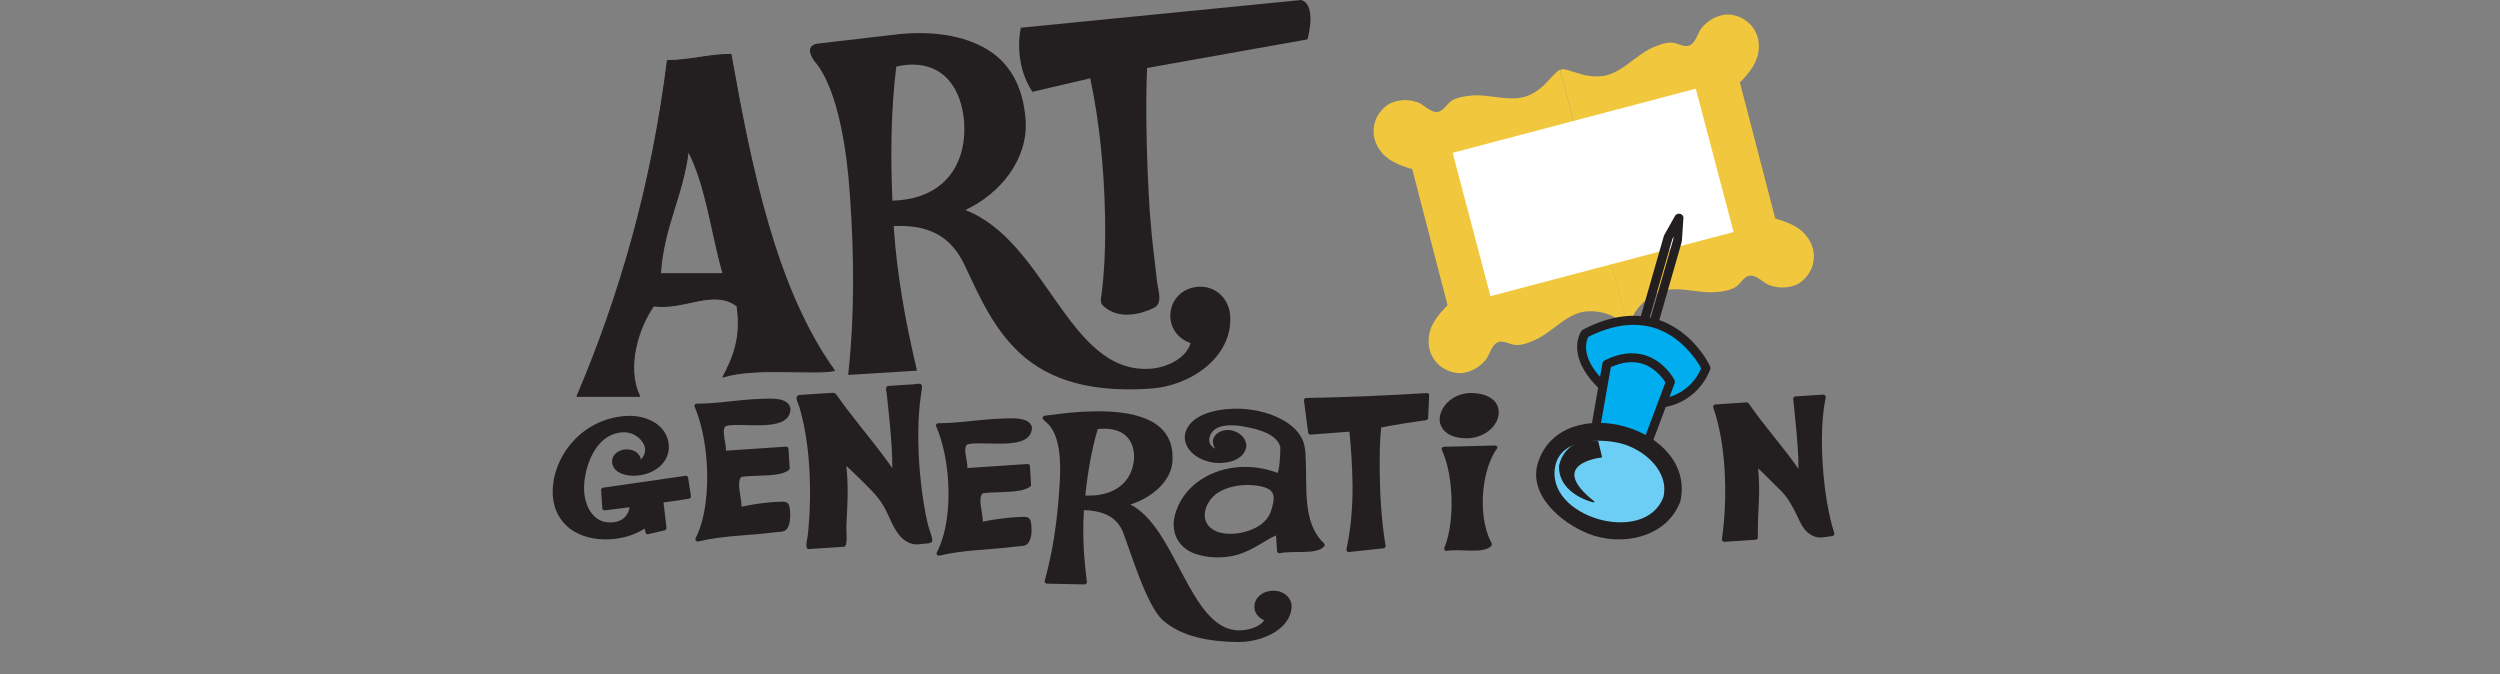 <?xml version="1.0" encoding="utf-8"?>
<!-- Generator: Adobe Illustrator 21.1.0, SVG Export Plug-In . SVG Version: 6.00 Build 0)  -->
<svg version="1.1" xmlns="http://www.w3.org/2000/svg" xmlns:xlink="http://www.w3.org/1999/xlink" x="0px" y="0px"
	 viewBox="0 0 1931 520.7" style="enable-background:new 0 0 1931 520.7;" xml:space="preserve">
<rect x="0" y="0" width="1931" height="520.7" fill="#808080" stroke="none"/>
<style type="text/css">
	.st0{display:none;}
	.st1{display:inline;}
	.st2{fill:#231F20;}
	.st3{fill-rule:evenodd;clip-rule:evenodd;fill:#231F20;}
	.st4{fill:none;stroke:#231F20;stroke-width:0.795;stroke-linecap:round;stroke-linejoin:round;}
	.st5{fill-rule:evenodd;clip-rule:evenodd;fill:#B09891;}
	.st6{fill-rule:evenodd;clip-rule:evenodd;fill:#F6DCD8;}
	.st7{fill-rule:evenodd;clip-rule:evenodd;fill:#EABBB4;}
	.st8{fill-rule:evenodd;clip-rule:evenodd;fill:#FFCF41;}
	.st9{fill-rule:evenodd;clip-rule:evenodd;fill:#C17A53;}
	.st10{fill:#A15630;}
	.st11{fill:#D6DE23;}
	.st12{fill:#F1C83D;}
	.st13{fill:#00ADEE;}
	.st14{fill:#BBBDBF;}
	.st15{fill:none;stroke:#231F20;}
	.st16{fill:#808184;}
	.st17{fill:#FFFFFF;}
	.st18{fill:#6DCEF5;}
	.st19{fill:none;stroke:#231F20;stroke-width:2;stroke-linecap:round;stroke-linejoin:round;}
	.st20{fill:none;stroke:#231F20;stroke-linecap:round;stroke-linejoin:round;}
</style>
<g id="Layer_1" class="st0">
	<g class="st1">
		<path class="st2" d="M1127.7,338.2c2.4,0.3,4.7,0.4,6.9,0.3c14.1-1,23.6-11.2,23-20.9c-0.2-3-1.4-6-3.8-8.3
			c-3.3-3.2-8.5-5.3-15.9-5.7c-1.2-0.1-2.3-0.1-3.4,0c-13.5,0.9-23,11.5-22.5,21.3C1112.4,331.2,1117.7,336.8,1127.7,338.2
			 M1154.5,344.1c-13.2,0.3-26.3,0.7-39.4,1c-0.4,0-0.8,0.2-1.1,0.4c0,0,0,0,0,0c0,0,0,0,0,0c-0.5,0.4-0.7,1.1-0.5,1.7c0,0,0,0,0,0
			c0,0,0,0,0,0c0,0.1,0.1,0.3,0.1,0.4c3.9,8.2,6.4,19.9,7.2,32.1c1.1,15.9-0.7,32.6-5.3,43.4c-0.2,0.6-0.1,1.3,0.3,1.8
			c0.4,0.5,1,0.7,1.7,0.6c0.9-0.2,1.9-0.3,3-0.4c6.2-0.4,14.4,0.5,21.1,0.1c4.1-0.3,7.8-1,10.2-3.6c0.5-0.6,0.6-1.4,0.2-2.1
			c-3.8-7-6-16-6.6-25.5c-1.2-17.6,3-36.8,10.7-47.4c0.4-0.5,0.5-1.3,0.1-1.9C1155.8,344.4,1155.2,344,1154.5,344.1"/>
		<path class="st2" d="M711.7,297.1c-1.1-1.3-4-0.4-5.5-0.3c-2.2,0.1-4.5,0.3-6.7,0.4c-4.5,0.3-9,0.6-13.4,0.9c0,0-0.1,0-0.1,0
			c0,0,0,0,0,0c-0.4,0-0.7,0.2-0.9,0.4c-1.4,1.2-0.3,4.8-0.1,6.4c0.2,2.5,0.5,5,0.8,7.6c0.5,5.3,1.1,10.6,1.6,15.8
			c1,11.1,1.9,22.2,1.8,33.3c-10.7-15.5-23-29.8-34.4-44.8c-2.9-3.8-5.7-7.7-8.5-11.6c-1.5-2.2-2.6-1.8-5-1.7
			c-2.7,0.2-5.5,0.4-8.2,0.5c-5,0.3-10,0.7-15,1c-5.3,0.3-1.7,6-0.7,9.2c5.3,18.1,7.5,37.1,8.1,55.9c0.3,9.9,0.2,19.8-0.4,29.7
			c-0.3,4.7-0.7,9.3-1.2,13.9c-0.2,1.9-2.7,10.6,0.8,10.4l27.3-1.8c3-0.2,1.7-12.4,1.7-14.8c0.2-5,0.4-10,0.7-15.1
			c0.5-10.7,0.6-21.5-0.7-32.2c0.1,0,0.3,0,0.4,0c3.2,2.9,6.3,6,9.4,9c6.8,6.8,14.1,13.3,19,21.7c4.4,7.5,7.1,17.1,13.1,23.6
			c3.1,3.3,7.2,5.7,11.7,6c2,0.1,4.1-0.3,6.1-0.5c1.7-0.2,4.4-0.1,5.9-1.1l0,0c0.3-0.2,0.5-0.4,0.6-0.7c0-0.1,0.1-0.1,0.1-0.2
			c0.1-0.2,0.1-0.4,0.1-0.6c-0.2-3.8-2.4-8.2-3.3-11.9c-1.1-4.7-2.1-9.5-2.9-14.3c-1.9-11-3.1-22.1-3.9-33.2
			c-0.7-10.8-0.9-21.7-0.5-32.5c0.2-4.9,0.6-9.8,1.1-14.7c0.3-2.2,0.6-4.5,0.9-6.7C711.3,302.2,712.8,298.5,711.7,297.1"/>
		<path class="st2" d="M1499.2,305.4c-0.4-0.4-0.9-0.6-1.5-0.6l-21.6,1.4c0,0,0,0,0,0h0l0,0c0,0,0,0-0.1,0c0,0,0,0,0,0
			c-0.9,0.2-1.5,1-1.4,1.9c0,0.1,0,0.1,0,0.2c1.1,11.6,2.7,25.1,3.5,37.9c0.4,5.6,0.6,10.9,0.5,15.9c-12.2-17.6-26.5-33.1-38.4-50.5
			c-0.4-0.5-1-0.8-1.6-0.8l-24.2,1.6c-0.6,0-1.1,0.3-1.4,0.8c-0.3,0.5-0.4,1-0.2,1.6c4.8,13.5,7.6,30.1,8.7,47
			c1.2,19,0.4,38.5-2,54.6c-0.1,0.5,0.1,1.1,0.5,1.5c0.4,0.4,0.9,0.6,1.4,0.6l24.2-1.6c0.9-0.1,1.7-0.8,1.7-1.8
			c-0.4-18.1,1.7-30.1,0.7-46.4c-0.1-2.2-0.3-4.5-0.6-6.9c0,0,0,0,0.1,0c1.9,1.7,6.9,6.5,18.2,17.9c5,5.1,8.1,11.2,11.3,17.5
			c2.4,4.6,4.2,10.6,9.5,14.7c2.2,1.7,5,3.1,8.3,3.3c0.4,0,0.6,0,1,0c1.2-0.1,3.4-0.3,5.4-0.6c1-0.1,1.9-0.3,2.6-0.4
			c0.3-0.1,0.6-0.1,0.9-0.2c0.1,0,0.2-0.1,0.5-0.1c0.1,0,0.2-0.1,0.4-0.2c0,0,0,0,0.1,0c0,0,0,0,0,0c0,0,0,0,0,0c0,0,0,0,0,0
			c0.1-0.1,0.3-0.2,0.4-0.4c0.3-0.4,0.3-1,0.2-1.5c-4.4-13.5-7.6-32.9-8.9-52.3c-1.3-19.3-0.7-38.7,2.3-52.5
			C1499.7,306.4,1499.6,305.9,1499.2,305.4"/>
		<path class="st2" d="M599.3,308.1c-5.2-0.5-11.1,0-14.4,0.1c-1.4,0.1-2.7,0.1-4,0.2c-10.7,0.7-21.4,2.3-31.9,3
			c-3.7,0.2-7.4,0.4-11,0.4c-0.3,0-0.6,0.1-0.9,0.2c0,0,0,0,0,0c0,0,0,0,0,0c0,0,0,0,0,0c0,0,0,0,0,0c-0.3,0.2-0.5,0.5-0.7,0.8
			c0,0,0,0,0,0c0,0,0,0,0,0.1c0,0,0,0,0,0c-0.1,0.3-0.1,0.6-0.1,0.9c0,0.2,0.1,0.3,0.2,0.5c5.1,12.1,8.3,27.6,9.3,43.4
			c1.4,21.7-1.3,43.9-8.6,58c-0.3,0.6-0.2,1.4,0.2,1.9c0.4,0.5,0.9,0.7,1.5,0.7c0.1,0,0.2,0,0.3,0c18.5-4.7,38.5-4.5,57.9-7
			c1.5-0.2,2.8-0.3,3.9-0.4c1.7-0.1,3-0.2,4.4-0.7c2.5-0.9,3.6-3.2,4.4-6.9c0.3-1.5,0.6-4.9,0.4-8.2c-0.4-2.9-0.2-5.6-2.9-7.2
			c-1.8-0.6-4.2-0.4-8.2-0.2c-5.3,0.3-12.4,1.1-18.2,2.1c-2.9,0.5-5.5,1-7.5,1.5c-0.2,0.1-0.5,0.1-0.7,0.2c0-0.5,0-1-0.1-1.6
			c-0.3-4.7-1.5-9.8-1.8-14c-0.2-3.6,0.3-6.2,1.8-7.6c1.5-0.2,3.1-0.3,4.7-0.5c5.2-0.3,10.9-0.3,16.3-0.7c6.1-0.4,11.7-1.2,15.6-4
			c0.5-0.4,0.7-0.9,0.7-1.5l-1-15c0-0.5-0.2-0.9-0.6-1.2c-0.4-0.3-0.8-0.5-1.3-0.4l-46.4,3.1c0-0.6,0-1.2,0-1.8
			c-0.3-3.9-1.4-8.3-1.6-11.7c-0.2-3.2,0.3-4.8,1.9-5.6c1.1-0.3,2.5-0.5,4.1-0.6c6.9-0.5,17.6,0.5,26.7-0.1
			c8.1-0.6,15.6-2.2,18.1-8.6c0.5-1.4,0.7-2.7,0.7-3.9C609.8,310.2,604.4,308.6,599.3,308.1"/>
		<path class="st2" d="M793.1,325.1c-6-3-16.4-1.8-21.5-1.7c-1.4,0.1-2.7,0.1-4,0.2c-10.8,0.7-21.4,2.2-31.9,2.9
			c-3.7,0.2-7.3,0.4-11,0.4c-1,0-1.7,0.7-1.8,1.7v0c0,0,0,0,0,0v0c0,0,0,0,0,0.1l0,0c0,0,0,0,0,0c0,0.2,0.1,0.4,0.2,0.6
			c5,11.5,8.2,26.5,9.2,41.6c1.4,20.8-1.4,42.1-8.7,55.7c-0.3,0.6-0.3,1.4,0.2,1.9c0.4,0.5,0.9,0.7,1.5,0.7c0.1,0,0.2,0,0.3,0
			c18.5-4.6,38.5-4.4,57.9-6.9c1.5-0.2,2.8-0.3,3.9-0.4c1.7-0.1,3-0.2,4.4-0.7c2.4-0.9,3.6-3.1,4.5-6.6c0.4-1.5,0.6-4.7,0.4-8
			c-0.4-2.8-0.2-5.4-2.9-7c-1.8-0.6-4.2-0.4-8.2-0.2c-5.3,0.3-12.4,1.1-18.2,2c-2.9,0.4-5.5,0.9-7.5,1.4c-0.2,0.1-0.5,0.1-0.7,0.2
			c0-0.5,0-0.9-0.1-1.4c-0.3-4.5-1.5-9.4-1.8-13.4c-0.2-3.5,0.3-5.9,1.9-7.2c1.5-0.2,3.1-0.3,4.7-0.5c5.2-0.3,10.9-0.3,16.2-0.7
			c6.1-0.4,11.7-1.2,15.6-3.9c0.5-0.4,0.8-0.9,0.7-1.5l-0.9-14.4c0-0.5-0.2-0.9-0.6-1.2c-0.3-0.3-0.8-0.5-1.3-0.4l-46.4,3.1
			c0-0.5,0-1.1,0-1.7c-0.3-3.8-1.4-8-1.6-11.2c-0.1-3,0.3-4.6,1.9-5.4c1.1-0.3,2.5-0.5,4.1-0.6c7-0.5,17.6,0.5,26.7-0.1
			c8.1-0.6,15.6-2.1,18.1-8.4c0.5-1.3,0.7-2.6,0.7-3.8C796.8,328,795.1,326.1,793.1,325.1"/>
		<path class="st2" d="M531.5,369c-0.1-0.5-0.3-0.9-0.7-1.2c-0.4-0.3-0.9-0.4-1.3-0.3l-63.7,9.2c-0.9,0.1-1.6,0.9-1.5,1.9l0.9,14
			c0,0.5,0.3,0.9,0.6,1.2c0.4,0.3,0.9,0.4,1.3,0.4l19.2-2.4c-1,6.1-4.9,11-13.2,11.7c-7.9,0.5-12.9-2.7-16.4-7.4
			c-3.5-4.8-5.2-11.2-5.5-16.6c-0.5-7.4,1.3-18.7,6.1-28.1c4.8-9.4,12.3-16.7,23.5-17.5c4.5-0.3,8.8,1.3,12,3.8
			c3.2,2.6,5.3,6.1,5.5,9.4c0.2,2.6-1.1,5.6-3.3,7.9c-0.7-5.4-6.4-8.3-11.7-7.9c-5.8,0.4-10.9,4.2-10.5,9.9c0.3,4.4,3.4,7.2,7,8.7
			c3.6,1.5,7.9,2,11.7,1.7c14.6-1,25.9-10.6,25.1-23.5c-1.1-15.3-16.6-23.7-33.3-22.6c-35.9,2.4-58.1,34.2-56.3,61.7
			c0.7,10.6,5.5,19.4,13.3,25.4c7.9,5.9,18.7,8.9,31.4,8.1c9.3-0.6,18.7-3.3,26.2-8.2l0.7,3c0.1,0.5,0.4,0.9,0.8,1.1
			c0.4,0.3,0.9,0.3,1.3,0.2l12.7-3c0.9-0.2,1.5-1,1.4-1.9l-2.3-19.6c6.6-0.8,13.2-1.9,19.7-2.9c1-0.1,1.6-1,1.5-2L531.5,369z"/>
		<path class="st2" d="M984,456.3c-0.5,0-1.1,0-1.6,0c-7.3,0.4-13.1,5.2-13.5,11.7c0,0.5,0,0.9,0,1.4c0.3,4.3,3.2,7.8,7.6,9.7
			c-2.8,4.4-10.3,7.3-17.2,7.7c-0.9,0.1-1.8,0.1-2.6,0.1c-19.1-0.2-31.5-20.9-43.7-44.1c-11.3-21.2-22.3-44.1-39.9-53.1
			c16.7-5.4,31.3-17.7,32.5-33.2c0.1-2.1,0.1-4,0-5.9c-0.7-12.2-7.3-20.6-17.1-25.6c-9.8-5-22.7-7-37.1-7.3
			c-5.6-0.1-11.1,0.1-16.7,0.4c-9.3,0.6-18.6,1.8-27.8,3c-0.7,0.1-1.2,0.6-1.5,1.2c-0.2,0.6,0,1.4,0.5,1.8l3.6,3.4
			c5.9,5.7,8.4,16.1,9.1,26.8c0.6,8.9,0,18.1-0.5,25l-0.1,1.3c-1.6,22.8-4.8,45.6-11.1,68c-0.1,0.5,0,1.1,0.3,1.5
			c0.3,0.4,0.8,0.7,1.4,0.7l29.1,0.6c0.5,0,1-0.2,1.4-0.6c0.3-0.4,0.5-0.9,0.4-1.4c-0.9-7.4-1.7-14.7-2.2-21.9
			c-0.7-11.1-0.8-22-0.1-33.2l0-0.3c16,0.6,25.8,5.7,30.4,17.6c5.2,13.2,17.9,56.2,30.6,67.5c14.9,13,36.2,16.4,57.2,16.8
			c1.5,0,3,0,4.6-0.1c17.4-1.2,36.3-10.4,37.6-26.4c0-0.5,0-1.1,0-1.6C997.2,461.6,991.8,456.4,984,456.3 M844.6,382.7
			c-1.5,0.1-3.1,0.1-4.7,0.1c-0.6,0-1.1,0-1.7-0.1c1.8-17.3,4.6-34.4,9.6-51.3c0.8-0.1,1.7-0.2,2.6-0.2c1-0.1,2-0.1,3-0.1l0-1.8
			l0,1.8c15.4,0.4,21.5,9,22.4,19.6c0.1,1.3,0.1,2.7,0,4C874.6,370.2,863.9,381.3,844.6,382.7"/>
		<path class="st3" d="M1009.9,30.4c0,0,7.6-26.3-4.8-30.4L788.5,21.4c0,0-6.4,26.2,8.9,49.5L842,60.5
			c7.3,34.4,10.6,69.7,11.4,104.8c0.4,16.8,0.1,33.7-1.4,50.5c-0.3,3.9-0.8,7.7-1.3,11.6c-0.5,4.2-1.5,6.4,1.9,9.4
			c5.4,4.7,12.6,6.7,19.8,6.2c0,0,0.1,0,0.1,0c6.4-0.4,12.7-2.3,18.5-5.1c7.6-3.6,3.2-14.1,2.6-20.5c-1.2-11.4-2.8-22.7-3.9-34.1
			c-0.6-6.4-1.2-12.9-1.7-19.4c-1.4-22-2.3-44.1-2.6-66.2c-0.2-15.1-0.1-30.1,0.5-45.2L1009.9,30.4"/>
		<path class="st2" d="M1103.4,304.1c-0.4-0.4-0.8-0.5-1.4-0.5c-31,1.9-62.2,3.3-93.2,3.8c-0.5,0-1,0.2-1.3,0.6
			c-0.3,0.4-0.5,0.9-0.4,1.4c1,8.3,2.2,16.6,3.2,24.8c0.1,0.9,1,1.6,1.9,1.5c10-0.8,20-1.6,30-2.3c0.6,6.1,1.1,12.2,1.5,18.3
			c0.5,7.7,0.8,15.3,0.9,23c0.1,16.7-1.1,33.1-4.7,49.5c-0.1,0.6,0,1.1,0.4,1.6c0.4,0.4,0.9,0.6,1.4,0.6c0,0,0.1,0,0.1,0
			c8.9-1,18-2,26.8-2.9c0.5,0,0.9-0.3,1.2-0.7c0.3-0.4,0.4-0.9,0.3-1.4c-1.8-10.7-2.9-21.5-3.6-32.4c-0.6-8.6-0.8-17.2-0.9-25.9
			c-0.1-11,0-22,1.1-32.9c11.4-2.3,23.1-4,34.8-5.7c0.8-0.1,1.5-0.8,1.5-1.7l0.8-17.5C1104,304.9,1103.8,304.5,1103.4,304.1"/>
		<path class="st2" d="M1022.6,419.6c-8.4-7.9-11.6-18.6-12.9-30.3c-1.3-11.9-0.5-24.8-1.3-36.5c0.2-1.7-0.3-4.9-0.5-6.5
			c-1.8-15.5-19-25.6-38.1-29.3c-7.2-1.4-15.5-1.7-23.5-0.9c-14.4,1.6-28.2,7.1-30.9,19c-0.3,1.4-0.4,2.8-0.2,4.2
			c1,8.6,9.5,15.6,20.3,17.7c3.4,0.7,6.9,0.8,10.3,0.4c7.8-0.8,15.1-4.5,16.7-11.6c0.2-0.9,0.2-1.7,0.1-2.6
			c-0.6-5.1-5.3-9.6-11.5-10.8c-1.5-0.3-3-0.3-4.3-0.2c-4.7,0.5-8.8,3.3-9.8,7.4c-0.2,0.8-0.2,1.6-0.1,2.4c0.2,1.6,0.8,3.1,1.8,4.5
			c-3-1.3-4.4-3.7-4.7-6.1c-0.1-0.7,0-1.4,0.1-2c1.4-6.2,6-8.9,13-9.7c4.4-0.5,9.6-0.1,14.8,1c10.6,1.8,24.5,5.9,27,15.5
			c0.1,2.3-0.1,7.1-0.5,11.6c-0.2,2.6-0.6,5.1-1,6.9c-0.1,0.6-0.3,1.2-0.5,1.6c-10.7-4.1-21.8-5.4-32.3-4.3
			c-22.3,2.4-41.6,15.9-47.1,36.9c-0.9,3.4-1.2,6.8-0.8,10.1c0.9,8.6,6.5,16.5,17.2,20c7,2.3,15.1,3,22.9,2.2
			c3.6-0.4,7-1.1,10.3-2.1c6.4-2.1,12-5.2,17.3-8.4c3.7-2.2,7.3-4.6,11.2-6.1c0.3,4,0.6,8.1,0.8,12.1c0,0.5,0.3,1,0.7,1.3
			c0.4,0.3,0.9,0.4,1.5,0.3c0.9-0.2,1.9-0.4,3-0.5c6.2-0.7,14.4-0.1,21.1-0.8c4.1-0.5,7.7-1.3,10-3.9c0,0,0,0,0.1-0.1c0,0,0,0,0,0
			l0,0C1023.3,421.3,1023.3,420.2,1022.6,419.6 M982,393.9c-1.5,4.8-4.3,8.7-9.2,12c-4.6,3.1-11.5,5.5-18.3,6.2
			c-5,0.5-9.9,0.2-14-1.3l-0.6,1.7l0.6-1.7c-1.2-0.4-2.3-0.9-3.3-1.6c-4.2-2.5-6.1-6-6.6-9.8c-0.6-5.6,2.3-12.1,7.2-16.6
			c4.9-4.4,12.4-7,20.2-7.9c5.5-0.6,11.2-0.3,16.2,0.8c7.2,1.7,9,4.3,9.5,7.9C984,386.4,983.2,389.9,982,393.9"/>
		<path class="st3" d="M515.4,46.8c16.1,0,33-4.8,49.1-4.8c16,89.9,34.8,181.3,79.9,244.2c-15.4,3.4-60.7-2.9-86,5
			c7.5-14.6,14.5-29.8,10.8-54.9c-18.6-13.6-40.3,3.2-64.5,0c-11.6,16.6-21.6,47.3-10.7,69.8h-48.4
			C478.6,228.7,503.4,143.6,515.4,46.8 M510.1,211.4h48.4c-9-31.5-12.9-67.8-26.9-94.8C527.5,151,512.3,175.2,510.1,211.4"/>
		<path class="st4" d="M515.4,46.8c16.1,0,33-4.8,49.1-4.8c16,89.9,34.8,181.3,79.9,244.2c-15.4,3.4-60.7-2.9-86,5
			c7.5-14.6,14.5-29.8,10.8-54.9c-18.6-13.6-40.3,3.2-64.5,0c-11.6,16.6-21.6,47.3-10.7,69.8h-48.4
			C478.6,228.7,503.4,143.6,515.4,46.8 M510.1,211.4h48.4c-9-31.5-12.9-67.8-26.9-94.8C527.5,151,512.3,175.2,510.1,211.4"/>
		<path class="st2" d="M950.2,243.7c-0.9-12.4-10.6-23.1-24.7-22.2c-13.3,0.9-22.3,11.4-21.5,23.9c0.6,9.1,6.7,16.6,15.6,19.6
			c-3.3,11.8-18.5,19.1-31.3,19.8c-31.9,2.1-52-22.9-72.6-52.2c-19.4-27.5-38.9-58.2-70.1-70.4c27-12.5,48.6-39.2,46.6-69.3
			c-1.9-27.6-13.4-45.4-31-55.5c-17.6-10.1-40.9-13.5-66.2-11.1l-63.5,7.4l0,0c0,0-11.4,0.8-2.5,13.5l0,0
			c19.1,21.7,25.6,74.3,27.4,102.9l0.2,2.6c3.1,44.7,3.5,89.8-1.2,134.3l-0.3,2.6l53.2-3.3l-0.6-2.6c-8.5-36.3-14.8-71.1-17.3-107.4
			l-0.1-1.7c26.3-1.2,44,7.2,55,30.6c11.7,25,23.2,51.3,45.7,70.4c27.3,23,62.9,26.8,97.3,24.6C918.8,298.4,952.2,276.3,950.2,243.7
			 M692.8,154.8c-1.2,0.1-2.4,0.1-3.6,0.2c-1.5-34.7-1.2-69.2,3-103.6c3-0.7,6.2-1.2,9.3-1.4c28-1.7,41.2,19.2,43.1,44.3
			C746.7,127.6,729,152.4,692.8,154.8"/>
		<path class="st5" d="M1382.3,394.5c4.7,50.3-33.7,95-85.8,99.8c-52.1,4.9-98.1-31.9-102.9-82.2c-4.7-50.3,33.7-95,85.8-99.8
			C1331.6,307.5,1377.6,344.3,1382.3,394.5"/>
		<path class="st6" d="M1280.6,192c4,42.5-27.2,80.2-69.7,84.1c-42.5,4-80.1-27.3-84.1-69.7c-4-42.5,27.2-80.2,69.7-84.1
			C1239,118.3,1276.6,149.5,1280.6,192"/>
		<path class="st7" d="M1473.6,204.9c3.9,41.1-26.4,77.6-67.5,81.4c-41.1,3.9-77.6-26.4-81.4-67.5c-3.8-41.1,26.4-77.6,67.5-81.4
			C1433.3,133.6,1469.8,163.8,1473.6,204.9"/>
		<path class="st8" d="M1324.2,163.7l4.5-6.7l5.9-4c0,0,2.5,2.6,2-2.5c-0.5-5.1-0.6-6.2-2.2-11.2c-1.6-5-9.1-12.3-9.1-12.3
			l-21.7-6.5l-22.8,0.4c0,0,1.3,7.3,1.5,9.6c0.2,2.3,4.1,13.3,4.3,15c0.2,1.7,6.1,10.8,6.1,10.8l8.9,3.7l8.6,0.9l9.9,1.9
			L1324.2,163.7z M1499.7,93.6c0,0-10.6,2.1-12.3,2.3c-1.7,0.2-21.6,7.2-21.6,7.2s-11,10.2-13.1,12.1c-2.1,1.9-5.4,9.1-5.4,9.1
			s0.9,9.6,1.2,13l15.5,13.4c0,0,11.6-3.9,13.3-4.7c1.6-0.7,10.4-5,10.4-5l11.1-9c0,0,4.4-14.1,4.8-15.9c0.4-1.8-0.1-13.1-0.2-14.8
			C1503.1,99.6,1499.7,93.6,1499.7,93.6 M1398.9,137.9c-1.9,0.9-2.7,2.6-2.6,4.8l-0.1-3.4l-7.5-1l-21.6,6.6l-13.3,9.8l-9.3,10
			l-12.9,14.3l-6.2,25.1l-2.2,12.8l0.7,7.9l1.6,5l12.3-2.3c0,0,42.4-10.2,59.3-60.9l-0.7-23.8c0.3,9.5,15.9,27.5,15.9,27.5
			c12.1,20,57.4,21.5,57.4,21.5C1461.5,142.9,1398.9,137.9,1398.9,137.9"/>
		<polygon class="st9" points="1448.4,137.2 1440.9,148.2 1446.7,155.7 1452.5,162.5 1459.1,153.4 1459.3,149.9 		"/>
		<path class="st9" d="M1326,164.1c0.4-2.3,2.8-7.1,2.8-7.1l5.9-4l5.8,1.2l3.9,4.8l-2.9,5.4c0,0-3.1,3.7-4.7,5
			c-1.6,1.3-12.5-5.7-12.5-5.7"/>
		<path class="st2" d="M1364.3,240.2l3.1-1.5L1364.3,240.2c-0.8-1.6-0.2-3.5,1.3-4.5c1.5-0.9,3.5-0.6,4.6,0.8c0,0,0.1,0.2,0.5,0.6
			c0.3,0.4,0.9,1,1.6,1.7c1.4,1.5,3.5,3.5,6.2,5.6c5.4,4.3,13.2,9,22.8,11.1c9.7,2.1,21.1,1.6,34.4-4.7c1.5-0.7,3.4-0.3,4.4,1.2
			c1,1.4,0.8,3.3-0.5,4.5c-0.3,0.1-19.6,19.2-42.8,14.4c0,0,0,0-0.1,0C1385.1,268.3,1373.5,259.4,1364.3,240.2"/>
		<path class="st3" d="M1417,218.9c-1.2,5.4-6.6,8.9-12,7.7c-5.4-1.2-8.9-6.6-7.7-12c1.2-5.4,6.5-8.9,12-7.7
			C1414.8,208.1,1418.2,213.4,1417,218.9"/>
		<path class="st3" d="M1453.3,219.5c-1.2,5.4-6.6,8.9-12,7.7c-5.4-1.2-8.9-6.6-7.7-12c1.2-5.4,6.5-8.9,12-7.7
			C1451,208.7,1454.5,214.1,1453.3,219.5"/>
		<path class="st2" d="M1504.3,96.1c-0.2-0.8-0.4-1.6-0.7-2.4c-0.2-0.4-0.3-0.8-0.8-1.5c-0.3-0.4-1-1.5-2.7-2
			c-1-0.3-1.9-0.3-2.2-0.3c-0.1,0-0.3,0-0.4,0.1c-27.9,3.6-42.9,14.5-50.3,25.9c-6.4,9.9-6.9,19.4-6.7,23.8l-3.6,3.7
			c-6.4-3.4-13.3-6-20.7-7.7c-7.3-1.6-14.6-2.1-21.7-1.7c-17.7,1-34.4,8.1-47.4,19.4l-2.4-2c-0.3-3.2-1.9-12.9-10.8-21.5
			c-8.9-8.7-24.7-15.3-51.1-13.3c0,0-0.1,0-0.1,0c-3.4,0.6-4,2.5-4.4,3.1c-1,2.3-0.7,3-0.9,4.7c0,1.5,0,3.4,0.2,5.5
			c0.6,5.8,2.1,13.8,5.9,21.4c3.8,7.5,10.1,14.9,19.9,18l0.5,0.1c0.3,0,11.4,2.6,19.6,2c0.7-0.1,1.3-0.2,2-0.3l4.2,4
			c-3.6,6.6-6.4,13.7-8.1,21.4c-9.4,42.9,17.8,85.2,60.6,94.6c42.9,9.4,85.2-17.8,94.6-60.6c5.5-25-1.5-49.8-16.7-68l3.6-4.4
			c0.7,0,1.4,0,2.1-0.1c8.8-0.9,20-6.4,20.3-6.5l0.4-0.2c19.2-11.7,19.8-36.1,18.7-48.7C1505,99.9,1504.7,97.8,1504.3,96.1
			 M1323.1,160.5c-0.2,0-0.4,0.1-0.7,0.1c-2.5,0.3-6.8-0.1-10.2-0.7c-2.8-0.4-5.1-0.9-5.9-1c-6.2-2.1-10.4-6.7-13.4-12.6
			c-3-5.9-4.4-12.8-4.8-17.6c-0.1-0.7-0.1-1.3-0.1-1.8c21.5-0.8,32.5,4.9,38.5,10.6c4.4,4.2,6.3,8.9,7.1,12
			C1327.5,152.9,1324.4,157.7,1323.1,160.5 M1334.5,166.4l-1.7-1.6c0.9-1.6,2.8-4.3,5.9-6.1l1.5,1.2c-1.4,1.5-2.7,3.1-4,4.8
			L1334.5,166.4z M1330.5,198.3c6.6-30.2,31.7-51.5,60.9-54.7c0.1,0.8,0.2,1.6,0.3,2.6c0.5,5.6,0.7,14.7-1.4,24.7
			c-4.7,20.2-17.8,43.8-60.5,53C1328.5,215.6,1328.6,206.9,1330.5,198.3 M1467.7,228.3c-8.4,37.9-45.7,61.8-83.6,53.6
			c-25.6-5.7-44.7-24.5-52-47.8c46-9.7,63.5-37.9,68.3-61c0.6-2.6,1-5.2,1.3-7.6c8.3,12.1,23,25.1,47.3,30.4
			c5.7,1.2,11.9,2,18.6,2.4C1469.7,207.8,1469.9,218,1467.7,228.3 M1451.2,185.6c-22.6-5-34.9-16.8-41.9-27.5
			c-3.5-5.3-5.6-10.4-6.8-14c-0.1-0.3-0.2-0.6-0.3-0.9c3.9,0.2,7.8,0.7,11.8,1.5c23.7,5.2,41.9,21.8,50.3,42.8
			C1459.6,187.1,1455.2,186.4,1451.2,185.6 M1445.7,148.9l1.6-1.6c2.6,0.9,4.6,2.3,6.1,3.8c0.5,0.5,1,1,1.4,1.5l-1.9,2.3
			C1450.6,152.7,1448.2,150.7,1445.7,148.9 M1481.4,141.8c-0.7,0.3-3.1,1.4-6.1,2.5c-3.5,1.4-8,2.7-10.5,2.9c-0.2,0-0.4,0-0.6,0
			c-0.6-0.9-1.5-2-2.7-3.2c-2.2-2.7-5.7-5.6-10.5-6.9c0.2-3.6,1.1-9.5,5-15.5c5.2-7.9,15.5-16.6,38.3-20.5c0.1,0.7,0.2,1.4,0.3,2.2
			C1495.9,114.5,1493.9,134.8,1481.4,141.8"/>
		<path class="st2" d="M1395.6,386.5c6.1-0.7,10.4-6.3,9.6-12.3c-0.8-6-6.3-10.3-12.3-9.6c0,0,0,0,0,0c0-0.1,0-0.2,0-0.3
			c0-0.1,0-0.2,0-0.3h0c6.1-0.7,10.4-6.3,9.6-12.3c-0.7-6.1-6.3-10.3-12.3-9.6c-1.1,0.1-2.1,0.5-3.1,0.9c0,0,0,0,0,0
			c3.5-2.2,5.6-6.3,5-10.7c-0.7-6-6.3-10.3-12.3-9.6c-1.5,0.2-2.9,0.7-4.2,1.4c-0.2-0.3-0.5-0.6-0.7-0.9c2.1-2.3,3.2-5.4,2.8-8.7
			c-0.7-6-6.3-10.3-12.3-9.6c-2.6,0.3-4.8,1.5-6.5,3.3c-0.5-0.4-1-0.8-1.5-1.2c0.7-1.7,1-3.5,0.7-5.4c-0.7-6.1-6.3-10.4-12.3-9.6
			c-3,0.4-5.5,1.9-7.3,4.1c0.1-0.9,0.1-1.7,0-2.6c-0.8-6-6.3-10.3-12.3-9.6c-3.8,0.5-6.8,2.8-8.5,5.9c-0.5-0.1-1-0.2-1.4-0.3
			c0-0.1,0-0.1,0-0.2c-0.8-6-6.3-10.3-12.3-9.6c-4.3,0.5-7.7,3.5-9,7.3c-0.1,0-0.2,0-0.3,0c-1.3-5.4-6.4-9.1-12-8.3
			c-5.2,0.6-9.1,4.8-9.6,9.7c-0.8,0.1-1.6,0.2-2.3,0.4c-1.9-4.4-6.5-7.3-11.5-6.7c-6,0.7-10.3,6.2-9.6,12.2
			c-0.3,0.1-0.5,0.2-0.8,0.3c-2.1-3.8-6.4-6.2-11-5.6c-6,0.7-10.3,6.3-9.6,12.3c0.1,1,0.4,1.9,0.8,2.8c-0.9,0.5-1.8,1.1-2.7,1.7
			c-2.3-2.2-5.6-3.5-9-3.1c-6,0.7-10.3,6.3-9.6,12.3c0.2,1.6,0.7,3,1.5,4.3c-0.3,0.3-0.7,0.6-1,1c-2.2-1.7-5.1-2.6-8-2.2
			c-6,0.7-10.4,6.3-9.6,12.3c0.4,2.9,1.8,5.3,3.9,7.1c0,0,0,0.1-0.1,0.1c-1.9-0.9-4-1.3-6.2-1.1c-6,0.7-10.3,6.3-9.6,12.3
			c0.5,4,3.1,7.2,6.6,8.7c0,0.1,0,0.1,0,0.2c-1.2-0.3-2.5-0.4-3.9-0.2c-6,0.7-10.3,6.2-9.6,12.3c0.6,5.2,4.9,9.2,10,9.6
			c0,0.6,0,1.3,0,1.9c-0.2,0-0.4,0-0.6,0c-6.1,0.8-10.4,6.3-9.6,12.3c0.8,6,6.2,10.3,12.3,9.6c-4.3,1.9-7.1,6.5-6.5,11.4
			c0.7,6.1,6.3,10.4,12.3,9.6c0.8-0.1,1.5-0.3,2.2-0.5c-2.7,2.3-4.2,5.9-3.7,9.7c0.7,6,6.3,10.4,12.3,9.6c0.2,0,0.5-0.1,0.7-0.2
			c0.1,0.3,0.2,0.5,0.4,0.8c-2.7,2.3-4.2,5.9-3.7,9.7c0.7,6.1,6.3,10.3,12.3,9.6c0.9-0.1,1.7-0.3,2.5-0.6c0.2,0.3,0.4,0.5,0.6,0.8
			c-1.4,2.1-2.1,4.7-1.7,7.4c0.7,6.1,6.3,10.4,12.3,9.6c1.6-0.2,3-0.7,4.3-1.5c19.4,16.2,45,25,72.2,22.5
			c42.6-4,76.2-34.6,86.1-73.8c5.2-1.4,8.8-6.4,8.1-11.9c-0.3-2.6-1.6-4.9-3.3-6.6h0c6.1-0.8,10.4-6.3,9.6-12.3
			c-0.6-4.7-4-8.2-8.2-9.3c0-0.3,0.1-0.5,0.1-0.8C1393.4,386.6,1394.5,386.6,1395.6,386.5 M1299,489.7
			c-42.2,3.9-80.1-23.1-91.5-62.4c39.1-7.9,60.9-25.4,72.6-44.2c5.7-0.4,11.7-1.4,17.9-2.8c11.2-2.6,21.2-6.7,29.3-11.5
			c7.8,3.7,16.9,6.7,27.4,8.5c6,1.1,12.6,1.7,19.6,2c1.5,5.1,2.5,10.4,3,15.8C1381.7,442.9,1346.7,485.1,1299,489.7"/>
		<path class="st2" d="M1260,448l5.1,5.1L1260,448c-1.5-1.6-1.6-4.1-0.2-5.7c1.4-1.7,3.9-2,5.7-0.8c0,0,0.2,0.2,0.8,0.5
			c0.6,0.3,1.4,0.8,2.5,1.4c2.2,1.2,5.4,2.8,9.4,4.3c7.9,3,18.9,5.7,31.1,4.5c12.2-1.2,25.5-6,38.7-18.5c1.5-1.5,3.9-1.6,5.6-0.3
			c1.7,1.3,2.2,3.6,1.1,5.5c-0.3,0.2-15.9,30-44.9,33.1c0,0-0.1,0-0.1,0C1295.1,473.4,1278,467.2,1260,448"/>
		<path class="st2" d="M1178.5,236.4l2.6-2.5L1178.5,236.4c-1.3-1.3-1.3-3.4-0.2-4.8c1.2-1.4,3.2-1.7,4.7-0.7c0,0,0.2,0.1,0.6,0.4
			c0.5,0.3,1.2,0.7,2.1,1.2c1.8,1,4.5,2.2,7.8,3.5c6.6,2.4,15.8,4.6,25.9,3.5c10.1-1,21.1-5.2,32-15.7c1.3-1.2,3.2-1.3,4.6-0.3
			c1.4,1.1,1.8,3,1,4.5c-0.3,0.2-13,25-37.1,27.8c0,0-0.1,0-0.1,0C1207.9,257.2,1193.7,252.2,1178.5,236.4"/>
		<path class="st3" d="M1223.5,201.5c0.5,5.3-3.3,10-8.6,10.6c-5.3,0.5-10-3.3-10.6-8.6c-0.5-5.3,3.3-10,8.6-10.6
			C1218.2,192.4,1223,196.2,1223.5,201.5"/>
		<path class="st3" d="M1256.7,191.3c0.5,5.3-3.3,10.1-8.6,10.6c-5.3,0.5-10-3.3-10.6-8.6c-0.5-5.3,3.3-10,8.6-10.6
			C1251.4,182.1,1256.2,186,1256.7,191.3"/>
		<path class="st3" d="M1304,410.3c0.6,6.4-4.1,12.1-10.5,12.7c-6.4,0.6-12.1-4.1-12.7-10.5c-0.6-6.4,4.1-12.1,10.5-12.7
			C1297.8,399.2,1303.4,403.9,1304,410.3"/>
		<path class="st3" d="M1344.2,398.3c0.6,6.4-4.1,12.1-10.5,12.7c-6.4,0.6-12.1-4.1-12.7-10.5c-0.6-6.4,4.1-12.1,10.5-12.7
			C1337.9,387.1,1343.6,391.8,1344.2,398.3"/>
		<path class="st9" d="M1265.5,153.7c0,0-32.4-48.4-92.7-24.9c0,0-50.1,23.6-44.6,75.2c0,0,12.4,15.3,30.2,13
			c0,0,36.7-8.1,28.7-57.3C1187,159.7,1225.5,195.1,1265.5,153.7"/>
		<path class="st9" d="M1280.3,211.6c0,0,0.6,33.6,28.4,43.6c0,0-26.9,12.9-50,2.9"/>
		<path class="st9" d="M1136.3,237.1c0,0,2.9,25.3-22.2,40.6c0,0,29.9,5.4,50.5-8.9"/>
		<path class="st3" d="M1310.5,250.2c-10.1-3.7-15.9-10.8-19.6-18.2c-3.5-7.2-4.7-14.5-5.1-18.1c-0.2-3-0.4-7.7-0.4-11.7
			c0.1-3.8,0-7.7-0.4-11.6c-4.6-44.8-44.7-77.5-89.6-72.8c-7.6,0.8-14.9,2.6-21.7,5.3c-33.2,13.1-54.9,47-51.1,84.3
			c0.7,7.1,2.4,14,4.8,20.4c1,3,3.6,11.7,3,18.5c-1.4,7.6-5.8,18.8-19.1,26.9c-1.9,1.2-2.9,3.3-2.5,5.5c0.4,2.2,2.1,3.9,4.3,4.3
			c0.3,0.1,10.4,1.9,23.3,0.7c9.7-0.9,21.2-3.6,31.2-10.5c0.3-0.2,0.5-0.4,0.8-0.7c13.2,6.4,28.2,9.3,43.8,7.7
			c16.4-1.7,31.2-8.2,43.1-17.9c0.4,0.3,0.8,0.6,1.3,0.8c9.6,4.1,19.5,4.7,28.2,3.9c14.8-1.4,25.9-6.8,26.3-6.9
			c1.9-0.9,3.1-2.9,3-5.1C1313.9,252.8,1312.5,250.9,1310.5,250.2 M1177.3,131.9c6-2.4,12.4-4,19.2-4.7c24.1-2.4,46.7,7.3,61.5,24.3
			c-0.1,0.1-0.2,0.2-0.3,0.4c-2.6,3-15.3,15.5-32,17c-10.7,0.9-23.4-2-38.2-15.5c-1.1-1.1-2.6-1.5-4.1-1.4c-1.3,0.1-2.5,0.7-3.4,1.7
			c-1.1,1.2-1.5,2.6-1.4,4.1c0,0.4,0.2,0.8,0.3,1.1h-0.1c0,0,3.2,7.2,3.8,12.6c0,0.5,0.1,0.9,0.1,1.4c0,0.2,0,0.4,0,0.6h0
			c0,0.4,0,0.7,0.1,1.1c0.2,7.7-1.7,16.4-5.8,23.3c-4.1,7-10.1,12.2-18.5,14.2c-0.4,0.1-0.8,0.2-1.3,0.2c-3.1,0.3-7.9-0.7-11.2-1.9
			c-3.9-1.3-8.5-6.2-9.2-9.4c-0.4-1.4-0.7-2.9-0.8-4.4c-0.4-4.9,0.7-9.3,3.7-12.4c2.2-2.4,5.6-4.2,8.4-4.4c1.3-0.1,2.5,0,3.6,0.5
			c2.9,1,6.1,5,6.2,7.5c0.1,0.6,0,1.2-0.2,1.7c-0.1,0.3-0.7,1.4-1.5,2.1c-0.4,0.3-0.7,0.6-1,0.8c-1.6-2.4-4.8-3.2-7.2-1.7
			c-2.5,1.5-3.3,4.8-1.8,7.3c1.9,3.5,6.1,5.6,9.6,5.1c6.5-1,10.1-5.4,12.1-10.3c0.6-2,0.8-4,0.6-6c-0.9-7.8-6.4-13.6-12.7-16.3
			c-2.8-1.2-5.8-1.5-8.6-1.2c-3.8,0.4-7.3,1.7-10.3,3.7C1143.9,154.4,1158.5,139.3,1177.3,131.9 M1135.4,273
			c-2.6,0.2-5.2,0.3-7.5,0.4c7.4-7.7,10.9-16.2,12.5-23.1c5.1,6.2,11,11.7,17.7,16.2C1151,270.5,1142.8,272.3,1135.4,273
			 M1211.2,270.7c-36.7,3.7-69.7-20.7-77.6-55.8c2.5,2.3,5.4,4.2,8.6,5.5c4.5,1.6,10.2,3,15.9,2.5c0.9-0.1,1.9-0.2,2.8-0.4
			c11.5-2.7,19.9-10.3,25.2-19.2c5.2-9,7.6-19.4,7.3-29.1c0-0.8-0.1-1.9-0.2-3.1c11.9,7.2,23.4,9.4,33.5,8.4
			c19.6-2,33.1-14.4,37.9-19.3c5.9,9.2,9.9,19.8,11.1,31.5C1279.6,231.2,1250.8,266.5,1211.2,270.7 M1283.7,256.3
			c-6.4,0.6-13.4,0.3-20-1.9c6.4-6.9,11.5-14.8,15.2-23.5c0.7,1.9,1.5,3.8,2.4,5.7c3,6.2,7.6,12.6,14.3,17.6
			C1292.1,255.1,1288.1,255.9,1283.7,256.3"/>
	</g>
</g>
<g id="Layer_2" class="st0">
	<g class="st1">
		<path class="st2" d="M1127.5,337.9c2.4,0.3,4.7,0.4,6.9,0.3c14.1-1,23.6-11.2,23-20.9c-0.2-3-1.4-6-3.8-8.3
			c-3.3-3.2-8.5-5.3-15.9-5.7c-1.2-0.1-2.3-0.1-3.4,0c-13.5,0.9-23,11.5-22.5,21.3C1112.3,330.9,1117.6,336.5,1127.5,337.9
			 M1154.4,343.8c-13.2,0.3-26.3,0.7-39.4,1c-0.4,0-0.8,0.2-1.1,0.4c0,0,0,0,0,0c0,0,0,0,0,0c-0.5,0.4-0.7,1.1-0.5,1.7c0,0,0,0,0,0
			c0,0,0,0,0,0c0,0.1,0.1,0.3,0.1,0.4c3.9,8.2,6.4,19.9,7.2,32.1c1.1,15.9-0.7,32.6-5.3,43.4c-0.2,0.6-0.1,1.3,0.3,1.8
			c0.4,0.5,1,0.7,1.7,0.6c0.9-0.2,1.9-0.3,3-0.4c6.2-0.4,14.4,0.5,21.1,0.1c4.1-0.3,7.8-1,10.2-3.6c0.5-0.6,0.6-1.4,0.2-2.1
			c-3.8-7-6-16-6.6-25.5c-1.2-17.6,3-36.8,10.7-47.4c0.4-0.5,0.5-1.3,0.1-1.9C1155.7,344.1,1155.1,343.7,1154.4,343.8"/>
		<path class="st2" d="M711.5,296.8c-1.1-1.3-4-0.4-5.5-0.3c-2.2,0.1-4.5,0.3-6.7,0.4c-4.5,0.3-9,0.6-13.4,0.9c0,0-0.1,0-0.1,0
			c0,0,0,0,0,0c-0.4,0-0.7,0.2-0.9,0.4c-1.4,1.2-0.3,4.8-0.1,6.4c0.2,2.5,0.5,5,0.8,7.6c0.5,5.3,1.1,10.6,1.6,15.8
			c1,11.1,1.9,22.2,1.8,33.3c-10.7-15.5-23-29.8-34.4-44.8c-2.9-3.8-5.7-7.7-8.5-11.6c-1.5-2.2-2.6-1.8-5-1.7
			c-2.7,0.2-5.5,0.4-8.2,0.5c-5,0.3-10,0.7-15,1c-5.3,0.3-1.7,6-0.7,9.2c5.3,18.1,7.5,37.1,8.1,55.9c0.3,9.9,0.2,19.8-0.4,29.7
			c-0.3,4.7-0.7,9.3-1.2,13.9c-0.2,1.9-2.7,10.6,0.8,10.4l27.3-1.8c3-0.2,1.7-12.4,1.7-14.8c0.2-5,0.4-10,0.7-15.1
			c0.5-10.7,0.6-21.5-0.7-32.2c0.1,0,0.3,0,0.4,0c3.2,2.9,6.3,6,9.4,9c6.8,6.8,14.1,13.3,19,21.7c4.4,7.5,7.1,17.1,13.1,23.6
			c3.1,3.3,7.2,5.7,11.7,6c2,0.1,4.1-0.3,6.1-0.5c1.7-0.2,4.4-0.1,5.9-1.1l0,0c0.3-0.2,0.5-0.4,0.6-0.7c0-0.1,0.1-0.1,0.1-0.2
			c0.1-0.2,0.1-0.4,0.1-0.6c-0.2-3.8-2.4-8.2-3.3-11.9c-1.1-4.7-2.1-9.5-2.9-14.3c-1.9-11-3.1-22.1-3.9-33.2
			c-0.7-10.8-0.9-21.7-0.5-32.5c0.2-4.9,0.6-9.8,1.1-14.7c0.3-2.2,0.6-4.5,0.9-6.7C711.2,301.9,712.7,298.2,711.5,296.8"/>
		<path class="st2" d="M1499.1,305.1c-0.4-0.4-0.9-0.6-1.5-0.6l-21.6,1.4c0,0,0,0,0,0h0l0,0c0,0,0,0-0.1,0c0,0,0,0,0,0
			c-0.9,0.2-1.5,1-1.4,1.9c0,0.1,0,0.1,0,0.2c1.1,11.6,2.7,25.1,3.5,37.9c0.4,5.6,0.6,10.9,0.5,15.9c-12.2-17.6-26.5-33.1-38.4-50.5
			c-0.4-0.5-1-0.8-1.6-0.8l-24.2,1.6c-0.6,0-1.1,0.3-1.4,0.8c-0.3,0.5-0.4,1-0.2,1.6c4.8,13.5,7.6,30.1,8.7,47
			c1.2,19,0.4,38.5-2,54.6c-0.1,0.5,0.1,1.1,0.5,1.5c0.4,0.4,0.9,0.6,1.4,0.6l24.2-1.6c0.9-0.1,1.7-0.8,1.7-1.8
			c-0.4-18.1,1.7-30.1,0.7-46.4c-0.1-2.2-0.3-4.5-0.6-6.9c0,0,0,0,0.1,0c1.9,1.7,6.9,6.5,18.2,17.9c5,5.1,8.1,11.2,11.3,17.5
			c2.4,4.6,4.2,10.6,9.5,14.7c2.2,1.7,5,3.1,8.3,3.3c0.4,0,0.6,0,1,0c1.2-0.1,3.4-0.3,5.4-0.6c1-0.1,1.9-0.3,2.6-0.4
			c0.3-0.1,0.6-0.1,0.9-0.2c0.1,0,0.2-0.1,0.5-0.1c0.1,0,0.2-0.1,0.4-0.2c0,0,0,0,0.1,0c0,0,0,0,0,0c0,0,0,0,0,0c0,0,0,0,0,0
			c0.1-0.1,0.3-0.2,0.4-0.4c0.3-0.4,0.3-1,0.2-1.5c-4.4-13.5-7.6-32.9-8.9-52.3c-1.3-19.3-0.7-38.7,2.3-52.5
			C1499.6,306.1,1499.5,305.6,1499.1,305.1"/>
		<path class="st2" d="M599.2,307.8c-5.2-0.5-11.1,0-14.4,0.1c-1.4,0.1-2.7,0.1-4,0.2c-10.7,0.7-21.4,2.3-31.9,3
			c-3.7,0.2-7.4,0.4-11,0.4c-0.3,0-0.6,0.1-0.9,0.2c0,0,0,0,0,0c0,0,0,0,0,0c0,0,0,0,0,0c0,0,0,0,0,0c-0.3,0.2-0.5,0.5-0.7,0.8
			c0,0,0,0,0,0c0,0,0,0,0,0.1c0,0,0,0,0,0c-0.1,0.3-0.1,0.6-0.1,0.9c0,0.2,0.1,0.3,0.2,0.5c5.1,12.1,8.3,27.6,9.3,43.4
			c1.4,21.7-1.3,43.9-8.6,58c-0.3,0.6-0.2,1.4,0.2,1.9c0.4,0.5,0.9,0.7,1.5,0.7c0.1,0,0.2,0,0.3,0c18.5-4.7,38.5-4.5,57.9-7
			c1.5-0.2,2.8-0.3,3.9-0.4c1.7-0.1,3-0.2,4.4-0.7c2.5-0.9,3.6-3.2,4.4-6.9c0.3-1.5,0.6-4.9,0.4-8.2c-0.4-2.9-0.2-5.6-2.9-7.2
			c-1.8-0.6-4.2-0.4-8.2-0.2c-5.3,0.3-12.4,1.1-18.2,2.1c-2.9,0.5-5.5,1-7.5,1.5c-0.2,0.1-0.5,0.1-0.7,0.2c0-0.5,0-1-0.1-1.6
			c-0.3-4.7-1.5-9.8-1.8-14c-0.2-3.6,0.3-6.2,1.8-7.6c1.5-0.2,3.1-0.3,4.7-0.5c5.2-0.3,10.9-0.3,16.3-0.7c6.1-0.4,11.7-1.2,15.6-4
			c0.5-0.4,0.7-0.9,0.7-1.5l-1-15c0-0.5-0.2-0.9-0.6-1.2c-0.4-0.3-0.8-0.5-1.3-0.4l-46.4,3.1c0-0.6,0-1.2,0-1.8
			c-0.3-3.9-1.4-8.3-1.6-11.7c-0.2-3.2,0.3-4.8,1.9-5.6c1.1-0.3,2.5-0.5,4.1-0.6c6.9-0.5,17.6,0.5,26.7-0.1
			c8.1-0.6,15.6-2.2,18.1-8.6c0.5-1.4,0.7-2.7,0.7-3.9C609.6,309.9,604.2,308.4,599.2,307.8"/>
		<path class="st2" d="M792.9,324.8c-6-3-16.4-1.8-21.5-1.7c-1.4,0.1-2.7,0.1-4,0.2c-10.8,0.7-21.4,2.2-31.9,2.9
			c-3.7,0.2-7.3,0.4-11,0.4c-1,0-1.7,0.7-1.8,1.7v0c0,0,0,0,0,0v0c0,0,0,0,0,0.1l0,0c0,0,0,0,0,0c0,0.2,0.1,0.4,0.2,0.6
			c5,11.5,8.2,26.5,9.2,41.6c1.4,20.8-1.4,42.1-8.7,55.7c-0.3,0.6-0.3,1.4,0.2,1.9c0.4,0.5,0.9,0.7,1.5,0.7c0.1,0,0.2,0,0.3,0
			c18.5-4.6,38.5-4.4,57.9-6.9c1.5-0.2,2.8-0.3,3.9-0.4c1.7-0.1,3-0.2,4.4-0.7c2.4-0.9,3.6-3.1,4.5-6.6c0.4-1.5,0.6-4.7,0.4-8
			c-0.4-2.8-0.2-5.4-2.9-7c-1.8-0.6-4.2-0.4-8.2-0.2c-5.3,0.3-12.4,1.1-18.2,2c-2.9,0.4-5.5,0.9-7.5,1.4c-0.2,0.1-0.5,0.1-0.7,0.2
			c0-0.5,0-0.9-0.1-1.4c-0.3-4.5-1.5-9.4-1.8-13.4c-0.2-3.5,0.3-5.9,1.9-7.2c1.5-0.2,3.1-0.3,4.7-0.5c5.2-0.3,10.9-0.3,16.2-0.7
			c6.1-0.4,11.7-1.2,15.6-3.9c0.5-0.4,0.8-0.9,0.7-1.5l-0.9-14.4c0-0.5-0.2-0.9-0.6-1.2c-0.3-0.3-0.8-0.5-1.3-0.4l-46.4,3.1
			c0-0.5,0-1.1,0-1.7c-0.3-3.8-1.4-8-1.6-11.2c-0.1-3,0.3-4.6,1.9-5.4c1.1-0.3,2.5-0.5,4.1-0.6c7-0.5,17.6,0.5,26.7-0.1
			c8.1-0.6,15.6-2.1,18.1-8.4c0.5-1.3,0.7-2.6,0.7-3.8C796.7,327.7,794.9,325.8,792.9,324.8"/>
		<path class="st2" d="M531.4,368.7c-0.1-0.5-0.3-0.9-0.7-1.2c-0.4-0.3-0.9-0.4-1.3-0.3l-63.7,9.2c-0.9,0.1-1.6,0.9-1.5,1.9l0.9,14
			c0,0.5,0.3,0.9,0.6,1.2c0.4,0.3,0.9,0.4,1.3,0.4l19.2-2.4c-1,6.1-4.9,11-13.2,11.7c-7.9,0.5-12.9-2.7-16.4-7.4
			c-3.5-4.8-5.2-11.2-5.5-16.6c-0.5-7.4,1.3-18.7,6.1-28.1c4.8-9.4,12.3-16.7,23.5-17.5c4.5-0.3,8.8,1.3,12,3.8
			c3.2,2.6,5.3,6.1,5.5,9.4c0.2,2.6-1.1,5.6-3.3,7.9c-0.7-5.4-6.4-8.3-11.7-7.9c-5.8,0.4-10.9,4.2-10.5,9.9c0.3,4.4,3.4,7.2,7,8.7
			c3.6,1.5,7.9,2,11.7,1.7c14.6-1,25.9-10.6,25.1-23.5c-1.1-15.3-16.6-23.7-33.3-22.6c-35.9,2.4-58.1,34.2-56.3,61.7
			c0.7,10.6,5.5,19.4,13.3,25.4c7.9,5.9,18.7,8.9,31.4,8.1c9.3-0.6,18.7-3.3,26.2-8.2l0.7,3c0.1,0.5,0.4,0.9,0.8,1.1
			c0.4,0.3,0.9,0.3,1.3,0.2l12.7-3c0.9-0.2,1.5-1,1.4-1.9l-2.3-19.6c6.6-0.8,13.2-1.9,19.7-2.9c1-0.1,1.6-1,1.5-2L531.4,368.7z"/>
		<path class="st2" d="M983.8,456c-0.5,0-1.1,0-1.6,0c-7.3,0.4-13.1,5.2-13.5,11.7c0,0.5,0,0.9,0,1.4c0.3,4.3,3.2,7.8,7.6,9.7
			c-2.8,4.4-10.3,7.3-17.2,7.7c-0.9,0.1-1.8,0.1-2.6,0.1c-19.1-0.2-31.5-20.9-43.7-44.1c-11.3-21.2-22.3-44.1-39.9-53.1
			c16.7-5.4,31.3-17.7,32.5-33.2c0.1-2.1,0.1-4,0-5.9c-0.7-12.2-7.3-20.6-17.1-25.6c-9.8-5-22.7-7-37.1-7.3
			c-5.6-0.1-11.1,0.1-16.7,0.4c-9.3,0.6-18.6,1.8-27.8,3c-0.7,0.1-1.2,0.6-1.5,1.2c-0.2,0.6,0,1.4,0.5,1.8l3.6,3.4
			c5.9,5.7,8.4,16.1,9.1,26.8c0.6,8.9,0,18.1-0.5,25l-0.1,1.3c-1.6,22.8-4.8,45.6-11.1,68c-0.1,0.5,0,1.1,0.3,1.5
			c0.3,0.4,0.8,0.7,1.4,0.7l29.1,0.6c0.5,0,1-0.2,1.4-0.6c0.3-0.4,0.5-0.9,0.4-1.4c-0.9-7.4-1.7-14.7-2.2-21.9
			c-0.7-11.1-0.8-22-0.1-33.2l0-0.3c16,0.6,25.8,5.7,30.4,17.6c5.2,13.2,17.9,56.2,30.6,67.5c14.9,13,36.2,16.4,57.2,16.8
			c1.5,0,3,0,4.6-0.1c17.4-1.2,36.3-10.4,37.6-26.4c0-0.5,0-1.1,0-1.6C997.1,461.3,991.6,456.1,983.8,456 M844.5,382.4
			c-1.5,0.1-3.1,0.1-4.7,0.1c-0.6,0-1.1,0-1.7-0.1c1.8-17.3,4.6-34.4,9.6-51.3c0.8-0.1,1.7-0.2,2.6-0.2c1-0.1,2-0.1,3-0.1l0-1.8
			l0,1.8c15.4,0.4,21.5,9,22.4,19.6c0.1,1.3,0.1,2.7,0,4C874.4,369.9,863.7,381.1,844.5,382.4"/>
		<path class="st3" d="M1009.7,30.1c0,0,7.6-26.3-4.8-30.4L788.3,21.1c0,0-6.4,26.2,8.9,49.5l44.7-10.4
			c7.3,34.4,10.6,69.7,11.4,104.8c0.4,16.8,0.1,33.7-1.4,50.5c-0.3,3.9-0.8,7.7-1.3,11.6c-0.5,4.2-1.5,6.4,1.9,9.4
			c5.4,4.7,12.6,6.7,19.8,6.2c0,0,0.1,0,0.1,0c6.4-0.4,12.7-2.3,18.5-5.1c7.6-3.6,3.2-14.1,2.6-20.5c-1.2-11.4-2.8-22.7-3.9-34.1
			c-0.6-6.4-1.2-12.9-1.7-19.4c-1.4-22-2.3-44.1-2.6-66.2c-0.2-15.1-0.1-30.1,0.5-45.2L1009.7,30.1"/>
		<path class="st2" d="M1103.3,303.8c-0.4-0.4-0.8-0.5-1.4-0.5c-31,1.9-62.2,3.3-93.2,3.8c-0.5,0-1,0.2-1.3,0.6
			c-0.3,0.4-0.5,0.9-0.4,1.4c1,8.3,2.2,16.6,3.2,24.8c0.1,0.9,1,1.6,1.9,1.5c10-0.8,20-1.6,30-2.3c0.6,6.1,1.1,12.2,1.5,18.3
			c0.5,7.7,0.8,15.3,0.9,23c0.1,16.7-1.1,33.1-4.7,49.5c-0.1,0.6,0,1.1,0.4,1.6c0.4,0.4,0.9,0.6,1.4,0.6c0,0,0.1,0,0.1,0
			c8.9-1,18-2,26.8-2.9c0.5,0,0.9-0.3,1.2-0.7c0.3-0.4,0.4-0.9,0.3-1.4c-1.8-10.7-2.9-21.5-3.6-32.4c-0.6-8.6-0.8-17.2-0.9-25.9
			c-0.1-11,0-22,1.1-32.9c11.4-2.3,23.1-4,34.8-5.7c0.8-0.1,1.5-0.8,1.5-1.7l0.8-17.5C1103.8,304.7,1103.6,304.2,1103.3,303.8"/>
		<path class="st2" d="M1022.5,419.3c-8.4-7.9-11.6-18.6-12.9-30.3c-1.3-11.9-0.5-24.8-1.3-36.5c0.2-1.7-0.3-4.9-0.5-6.5
			c-1.8-15.5-19-25.6-38.1-29.3c-7.2-1.4-15.5-1.7-23.5-0.9c-14.4,1.6-28.2,7.1-30.9,19c-0.3,1.4-0.4,2.8-0.2,4.2
			c1,8.6,9.5,15.6,20.3,17.7c3.4,0.7,6.9,0.8,10.3,0.4c7.8-0.8,15.1-4.5,16.7-11.6c0.2-0.9,0.2-1.7,0.1-2.6
			c-0.6-5.1-5.3-9.6-11.5-10.8c-1.5-0.3-3-0.3-4.3-0.2c-4.7,0.5-8.8,3.3-9.8,7.4c-0.2,0.8-0.2,1.6-0.1,2.4c0.2,1.6,0.8,3.1,1.8,4.5
			c-3-1.3-4.4-3.7-4.7-6.1c-0.1-0.7,0-1.4,0.1-2c1.4-6.2,6-8.9,13-9.7c4.4-0.5,9.6-0.1,14.8,1c10.6,1.8,24.5,5.9,27,15.5
			c0.1,2.3-0.1,7.1-0.5,11.6c-0.2,2.6-0.6,5.1-1,6.9c-0.1,0.6-0.3,1.2-0.5,1.6c-10.7-4.1-21.8-5.4-32.3-4.3
			c-22.3,2.4-41.6,15.9-47.1,36.9c-0.9,3.4-1.2,6.8-0.8,10.1c0.9,8.6,6.5,16.5,17.2,20c7,2.3,15.1,3,22.9,2.2
			c3.6-0.4,7-1.1,10.3-2.1c6.4-2.1,12-5.2,17.3-8.4c3.7-2.2,7.3-4.6,11.2-6.1c0.3,4,0.6,8.1,0.8,12.1c0,0.5,0.3,1,0.7,1.3
			c0.4,0.3,0.9,0.4,1.5,0.3c0.9-0.2,1.9-0.4,3-0.5c6.2-0.7,14.4-0.1,21.1-0.8c4.1-0.5,7.7-1.3,10-3.9c0,0,0,0,0.1-0.1c0,0,0,0,0,0
			l0,0C1023.2,421,1023.1,420,1022.5,419.3 M981.8,393.6c-1.5,4.8-4.3,8.7-9.2,12c-4.6,3.1-11.5,5.5-18.3,6.2c-5,0.5-9.9,0.2-14-1.3
			l-0.6,1.7l0.6-1.7c-1.2-0.4-2.3-0.9-3.3-1.6c-4.2-2.5-6.1-6-6.6-9.8c-0.6-5.6,2.3-12.1,7.2-16.6c4.9-4.4,12.4-7,20.2-7.9
			c5.5-0.6,11.2-0.3,16.2,0.8c7.2,1.7,9,4.3,9.5,7.9C983.9,386.1,983.1,389.6,981.8,393.6"/>
		<path class="st3" d="M515.3,46.5c16.1,0,33-4.8,49.1-4.8c16,89.9,34.8,181.3,79.9,244.2c-15.4,3.4-60.7-2.9-86,5
			c7.5-14.6,14.5-29.8,10.8-54.9c-18.6-13.6-40.3,3.2-64.5,0c-11.6,16.6-21.6,47.3-10.7,69.8h-48.4
			C478.5,228.4,503.2,143.3,515.3,46.5 M509.9,211.1h48.4c-9-31.5-12.9-67.8-26.9-94.8C527.4,150.8,512.2,174.9,509.9,211.1"/>
		<path class="st4" d="M515.3,46.5c16.1,0,33-4.8,49.1-4.8c16,89.9,34.8,181.3,79.9,244.2c-15.4,3.4-60.7-2.9-86,5
			c7.5-14.6,14.5-29.8,10.8-54.9c-18.6-13.6-40.3,3.2-64.5,0c-11.6,16.6-21.6,47.3-10.7,69.8h-48.4
			C478.5,228.4,503.2,143.3,515.3,46.5 M509.9,211.1h48.4c-9-31.5-12.9-67.8-26.9-94.8C527.4,150.8,512.2,174.9,509.9,211.1"/>
		<path class="st2" d="M950,243.4c-0.9-12.4-10.6-23.1-24.7-22.2c-13.3,0.9-22.3,11.4-21.5,23.9c0.6,9.1,6.7,16.6,15.6,19.6
			c-3.3,11.8-18.5,19.1-31.3,19.8c-31.9,2.1-52-22.9-72.6-52.2c-19.4-27.5-38.9-58.2-70.1-70.4c27-12.5,48.6-39.2,46.6-69.3
			c-1.9-27.6-13.4-45.4-31-55.5C743.5,27,720.3,23.6,694.9,26l-63.5,7.4l0,0c0,0-11.4,0.8-2.5,13.5l0,0
			c19.1,21.7,25.6,74.3,27.4,102.9l0.2,2.6c3.1,44.7,3.5,89.8-1.2,134.3l-0.3,2.6l53.2-3.3l-0.6-2.6c-8.5-36.3-14.8-71.1-17.3-107.4
			l-0.1-1.7c26.3-1.2,44,7.2,55,30.6c11.7,25,23.2,51.3,45.7,70.4c27.3,23,62.9,26.8,97.3,24.6C918.6,298.1,952.1,276,950,243.4
			 M692.7,154.5c-1.2,0.1-2.4,0.1-3.6,0.2c-1.5-34.7-1.2-69.2,3-103.6c3-0.7,6.2-1.2,9.3-1.4c28-1.7,41.2,19.2,43.1,44.3
			C746.6,127.3,728.8,152.1,692.7,154.5"/>
		<g>
			<path class="st10" d="M1379.4,423.8c5.8-25.9,5.1-36.5,5.1-36.5c0-16.5-4.1-32-11.2-45.7c-8.5,12.4-18.4,26.2-29.9,41.9
				c-1.2,1.6-3,2.4-4.8,2.5c-0.2,1-0.7,1.9-1.3,2.7l-19.4,22.3c0.4,1.7,0.8,4,0.8,6.6c0,4.4-1.2,10-5.2,15.1
				c-0.8,1.2-3.7,5.1-9.2,8.9c1.1,3.1,1.7,6.4,1.7,9.9c0,16-12.9,28.9-28.9,28.9c-16,0-28.9-12.9-28.9-28.9c0-13,8.5-23.9,20.3-27.6
				c2.6-11.2,10.7-22.5,26.6-28.5l13.5-27.5c0.5-1,1.2-1.8,2-2.3c-0.1-1.2,0.2-2.4,0.8-3.5c0.1-0.1,14.9-25.3,33.8-53.5
				c-16.6-12.6-37.3-20.1-59.8-20.1c-54.6,0-98.9,44.3-98.9,98.9c0,54.6,68.5,128.6,123.1,128.6c0,0,66.8,5.6,76-30.9
				c0,0,5.6-14.1-5.6-26C1380.1,459,1373.5,450,1379.4,423.8"/>
			<path class="st11" d="M1365.7,474.9c0,12.6-10.2,22.9-22.9,22.9c-12.6,0-22.9-10.2-22.9-22.9c0-12.6,10.2-22.9,22.9-22.9
				C1355.4,452,1365.7,462.3,1365.7,474.9"/>
			<path class="st12" d="M1298.8,335.2c0,12.6-10.2,22.9-22.9,22.9c-12.6,0-22.9-10.2-22.9-22.9c0-12.6,10.2-22.9,22.9-22.9
				C1288.6,312.3,1298.8,322.5,1298.8,335.2"/>
			<path class="st13" d="M1258.5,392.4c0,12.6-10.2,22.9-22.9,22.9c-12.6,0-22.9-10.2-22.9-22.9c0-12.6,10.2-22.9,22.9-22.9
				C1248.2,369.5,1258.5,379.7,1258.5,392.4"/>
			<path class="st2" d="M1316.5,364.2c0,0,63.5-107.7,93.4-125c0,0,6.5-4.3,10.1,4.8c0,0,2.2,21-81.7,135L1316.5,364.2z"/>
			<path class="st2" d="M1313.9,369.6l18.6,14.2l-21.6,24.9c0,0,5,10.1-2.4,19.5c0,0-6.1,9.7-20.8,13.1c0,0-11.9,8.4-9,17
				c0,0-21.4-45,20.7-59.1L1313.9,369.6z"/>
		</g>
	</g>
</g>
<g id="Layer_3" class="st0">
	<g class="st1">
		<path class="st2" d="M1127.5,338.1c2.4,0.3,4.7,0.4,6.9,0.3c14.1-1,23.6-11.2,23-20.9c-0.2-3-1.4-6-3.8-8.3
			c-3.3-3.2-8.5-5.3-15.9-5.7c-1.2-0.1-2.3-0.1-3.4,0c-13.5,0.9-23,11.5-22.5,21.3C1112.3,331.1,1117.6,336.8,1127.5,338.1
			 M1154.4,344c-13.2,0.3-26.3,0.7-39.4,1c-0.4,0-0.8,0.2-1.1,0.4c0,0,0,0,0,0c0,0,0,0,0,0c-0.5,0.4-0.7,1.1-0.5,1.7c0,0,0,0,0,0
			c0,0,0,0,0,0c0,0.1,0.1,0.3,0.1,0.4c3.9,8.2,6.4,19.9,7.2,32.1c1.1,15.9-0.7,32.6-5.3,43.4c-0.2,0.6-0.1,1.3,0.3,1.8
			c0.4,0.5,1,0.7,1.7,0.6c0.9-0.2,1.9-0.3,3-0.4c6.2-0.4,14.4,0.5,21.1,0.1c4.1-0.3,7.8-1,10.2-3.6c0.5-0.6,0.6-1.4,0.2-2.1
			c-3.8-7-6-16-6.6-25.5c-1.2-17.6,3-36.8,10.7-47.4c0.4-0.5,0.5-1.3,0.1-1.9C1155.7,344.4,1155.1,344,1154.4,344"/>
		<path class="st2" d="M711.5,297.1c-1.1-1.3-4-0.4-5.5-0.3c-2.2,0.1-4.5,0.3-6.7,0.4c-4.5,0.3-9,0.6-13.4,0.9c0,0-0.1,0-0.1,0
			c0,0,0,0,0,0c-0.4,0-0.7,0.2-0.9,0.4c-1.4,1.2-0.3,4.8-0.1,6.4c0.2,2.5,0.5,5,0.8,7.6c0.5,5.3,1.1,10.6,1.6,15.8
			c1,11.1,1.9,22.2,1.8,33.3c-10.7-15.5-23-29.8-34.4-44.8c-2.9-3.8-5.7-7.7-8.5-11.6c-1.5-2.2-2.6-1.8-5-1.7
			c-2.7,0.2-5.5,0.4-8.2,0.5c-5,0.3-10,0.7-15,1c-5.3,0.3-1.7,6-0.7,9.2c5.3,18.1,7.5,37.1,8.1,55.9c0.3,9.9,0.2,19.8-0.4,29.7
			c-0.3,4.7-0.7,9.3-1.2,13.9c-0.2,1.9-2.7,10.6,0.8,10.4l27.3-1.8c3-0.2,1.7-12.4,1.7-14.8c0.2-5,0.4-10,0.7-15.1
			c0.5-10.7,0.6-21.5-0.7-32.2c0.1,0,0.3,0,0.4,0c3.2,2.9,6.3,6,9.4,9c6.8,6.8,14.1,13.3,19,21.7c4.4,7.5,7.1,17.1,13.1,23.6
			c3.1,3.3,7.2,5.7,11.7,6c2,0.1,4.1-0.3,6.1-0.5c1.7-0.2,4.4-0.1,5.9-1.1l0,0c0.3-0.2,0.5-0.4,0.6-0.7c0-0.1,0.1-0.1,0.1-0.2
			c0.1-0.2,0.1-0.4,0.1-0.6c-0.2-3.8-2.4-8.2-3.3-11.9c-1.1-4.7-2.1-9.5-2.9-14.3c-1.9-11-3.1-22.1-3.9-33.2
			c-0.7-10.8-0.9-21.7-0.5-32.5c0.2-4.9,0.6-9.8,1.1-14.7c0.3-2.2,0.6-4.5,0.9-6.7C711.2,302.2,712.7,298.4,711.5,297.1"/>
		<path class="st2" d="M1499.1,305.4c-0.4-0.4-0.9-0.6-1.5-0.6l-21.6,1.4c0,0,0,0,0,0h0l0,0c0,0,0,0-0.1,0c0,0,0,0,0,0
			c-0.9,0.2-1.5,1-1.4,1.9c0,0.1,0,0.1,0,0.2c1.1,11.6,2.7,25.1,3.5,37.9c0.4,5.6,0.6,10.9,0.5,15.9c-12.2-17.6-26.5-33.1-38.4-50.5
			c-0.4-0.5-1-0.8-1.6-0.8l-24.2,1.6c-0.6,0-1.1,0.3-1.4,0.8c-0.3,0.5-0.4,1-0.2,1.6c4.8,13.5,7.6,30.1,8.7,47
			c1.2,19,0.4,38.5-2,54.6c-0.1,0.5,0.1,1.1,0.5,1.5c0.4,0.4,0.9,0.6,1.4,0.6l24.2-1.6c0.9-0.1,1.7-0.8,1.7-1.8
			c-0.4-18.1,1.7-30.1,0.7-46.4c-0.1-2.2-0.3-4.5-0.6-6.9c0,0,0,0,0.1,0c1.9,1.7,6.9,6.5,18.2,17.9c5,5.1,8.1,11.2,11.3,17.5
			c2.4,4.6,4.2,10.6,9.5,14.7c2.2,1.7,5,3.1,8.3,3.3c0.4,0,0.6,0,1,0c1.2-0.1,3.4-0.3,5.4-0.6c1-0.1,1.9-0.3,2.6-0.4
			c0.3-0.1,0.6-0.1,0.9-0.2c0.1,0,0.2-0.1,0.5-0.1c0.1,0,0.2-0.1,0.4-0.2c0,0,0,0,0.1,0c0,0,0,0,0,0c0,0,0,0,0,0c0,0,0,0,0,0
			c0.1-0.1,0.3-0.2,0.4-0.4c0.3-0.4,0.3-1,0.2-1.5c-4.4-13.5-7.6-32.9-8.9-52.3c-1.3-19.3-0.7-38.7,2.3-52.5
			C1499.6,306.4,1499.5,305.8,1499.1,305.4"/>
		<path class="st2" d="M599.2,308.1c-5.2-0.5-11.1,0-14.4,0.1c-1.4,0.1-2.7,0.1-4,0.2c-10.7,0.7-21.4,2.3-31.9,3
			c-3.7,0.2-7.4,0.4-11,0.4c-0.3,0-0.6,0.1-0.9,0.2c0,0,0,0,0,0c0,0,0,0,0,0c0,0,0,0,0,0c0,0,0,0,0,0c-0.3,0.2-0.5,0.5-0.7,0.8
			c0,0,0,0,0,0c0,0,0,0,0,0.1c0,0,0,0,0,0c-0.1,0.3-0.1,0.6-0.1,0.9c0,0.2,0.1,0.3,0.2,0.5c5.1,12.1,8.3,27.6,9.3,43.4
			c1.4,21.7-1.3,43.9-8.6,58c-0.3,0.6-0.2,1.4,0.2,1.9c0.4,0.5,0.9,0.7,1.5,0.7c0.1,0,0.2,0,0.3,0c18.5-4.7,38.5-4.5,57.9-7
			c1.5-0.2,2.8-0.3,3.9-0.4c1.7-0.1,3-0.2,4.4-0.7c2.5-0.9,3.6-3.2,4.4-6.9c0.3-1.5,0.6-4.9,0.4-8.2c-0.4-2.9-0.2-5.6-2.9-7.2
			c-1.8-0.6-4.2-0.4-8.2-0.2c-5.3,0.3-12.4,1.1-18.2,2.1c-2.9,0.5-5.5,1-7.5,1.5c-0.2,0.1-0.5,0.1-0.7,0.2c0-0.5,0-1-0.1-1.6
			c-0.3-4.7-1.5-9.8-1.8-14c-0.2-3.6,0.3-6.2,1.8-7.6c1.5-0.2,3.1-0.3,4.7-0.5c5.2-0.3,10.9-0.3,16.3-0.7c6.1-0.4,11.7-1.2,15.6-4
			c0.5-0.4,0.7-0.9,0.7-1.5l-1-15c0-0.5-0.2-0.9-0.6-1.2c-0.4-0.3-0.8-0.5-1.3-0.4l-46.4,3.1c0-0.6,0-1.2,0-1.8
			c-0.3-3.9-1.4-8.3-1.6-11.7c-0.2-3.2,0.3-4.8,1.9-5.6c1.1-0.3,2.5-0.5,4.1-0.6c6.9-0.5,17.6,0.5,26.7-0.1
			c8.1-0.6,15.6-2.2,18.1-8.6c0.5-1.4,0.7-2.7,0.7-3.9C609.6,310.2,604.2,308.6,599.2,308.1"/>
		<path class="st2" d="M792.9,325.1c-6-3-16.4-1.8-21.5-1.7c-1.4,0.1-2.7,0.1-4,0.2c-10.8,0.7-21.4,2.2-31.9,2.9
			c-3.7,0.2-7.3,0.4-11,0.4c-1,0-1.7,0.7-1.8,1.7v0c0,0,0,0,0,0v0c0,0,0,0,0,0.1l0,0c0,0,0,0,0,0c0,0.2,0.1,0.4,0.2,0.6
			c5,11.5,8.2,26.5,9.2,41.6c1.4,20.8-1.4,42.1-8.7,55.7c-0.3,0.6-0.3,1.4,0.2,1.9c0.4,0.5,0.9,0.7,1.5,0.7c0.1,0,0.2,0,0.3,0
			c18.5-4.6,38.5-4.4,57.9-6.9c1.5-0.2,2.8-0.3,3.9-0.4c1.7-0.1,3-0.2,4.4-0.7c2.4-0.9,3.6-3.1,4.5-6.6c0.4-1.5,0.6-4.7,0.4-8
			c-0.4-2.8-0.2-5.4-2.9-7c-1.8-0.6-4.2-0.4-8.2-0.2c-5.3,0.3-12.4,1.1-18.2,2c-2.9,0.4-5.5,0.9-7.5,1.4c-0.2,0.1-0.5,0.1-0.7,0.2
			c0-0.5,0-0.9-0.1-1.4c-0.3-4.5-1.5-9.4-1.8-13.4c-0.2-3.5,0.3-5.9,1.9-7.2c1.5-0.2,3.1-0.3,4.7-0.5c5.2-0.3,10.9-0.3,16.2-0.7
			c6.1-0.4,11.7-1.2,15.6-3.9c0.5-0.4,0.8-0.9,0.7-1.5l-0.9-14.4c0-0.5-0.2-0.9-0.6-1.2c-0.3-0.3-0.8-0.5-1.3-0.4l-46.4,3.1
			c0-0.5,0-1.1,0-1.7c-0.3-3.8-1.4-8-1.6-11.2c-0.1-3,0.3-4.6,1.9-5.4c1.1-0.3,2.5-0.5,4.1-0.6c7-0.5,17.6,0.5,26.7-0.1
			c8.1-0.6,15.6-2.1,18.1-8.4c0.5-1.3,0.7-2.6,0.7-3.8C796.7,328,794.9,326.1,792.9,325.1"/>
		<path class="st2" d="M531.4,368.9c-0.1-0.5-0.3-0.9-0.7-1.2c-0.4-0.3-0.9-0.4-1.3-0.3l-63.7,9.2c-0.9,0.1-1.6,0.9-1.5,1.9l0.9,14
			c0,0.5,0.3,0.9,0.6,1.2c0.4,0.3,0.9,0.4,1.3,0.4l19.2-2.4c-1,6.1-4.9,11-13.2,11.7c-7.9,0.5-12.9-2.7-16.4-7.4
			c-3.5-4.8-5.2-11.2-5.5-16.6c-0.5-7.4,1.3-18.7,6.1-28.1c4.8-9.4,12.3-16.7,23.5-17.5c4.5-0.3,8.8,1.3,12,3.8
			c3.2,2.6,5.3,6.1,5.5,9.4c0.2,2.6-1.1,5.6-3.3,7.9c-0.7-5.4-6.4-8.3-11.7-7.9c-5.8,0.4-10.9,4.2-10.5,9.9c0.3,4.4,3.4,7.2,7,8.7
			c3.6,1.5,7.9,2,11.7,1.7c14.6-1,25.9-10.6,25.1-23.5c-1.1-15.3-16.6-23.7-33.3-22.6c-35.9,2.4-58.1,34.2-56.3,61.7
			c0.7,10.6,5.5,19.4,13.3,25.4c7.9,5.9,18.7,8.9,31.4,8.1c9.3-0.6,18.7-3.3,26.2-8.2l0.7,3c0.1,0.5,0.4,0.9,0.8,1.1
			c0.4,0.3,0.9,0.3,1.3,0.2l12.7-3c0.9-0.2,1.5-1,1.4-1.9l-2.3-19.6c6.6-0.8,13.2-1.9,19.7-2.9c1-0.1,1.6-1,1.5-2L531.4,368.9z"/>
		<path class="st2" d="M983.8,456.3c-0.5,0-1.1,0-1.6,0c-7.3,0.4-13.1,5.2-13.5,11.7c0,0.5,0,0.9,0,1.4c0.3,4.3,3.2,7.8,7.6,9.7
			c-2.8,4.4-10.3,7.3-17.2,7.7c-0.9,0.1-1.8,0.1-2.6,0.1c-19.1-0.2-31.5-20.9-43.7-44.1c-11.3-21.2-22.3-44.1-39.9-53.1
			c16.7-5.4,31.3-17.7,32.5-33.2c0.1-2.1,0.1-4,0-5.9c-0.7-12.2-7.3-20.6-17.1-25.6c-9.8-5-22.7-7-37.1-7.3
			c-5.6-0.1-11.1,0.1-16.7,0.4c-9.3,0.6-18.6,1.8-27.8,3c-0.7,0.1-1.2,0.6-1.5,1.2c-0.2,0.6,0,1.4,0.5,1.8l3.6,3.4
			c5.9,5.7,8.4,16.1,9.1,26.8c0.6,8.9,0,18.1-0.5,25l-0.1,1.3c-1.6,22.8-4.8,45.6-11.1,68c-0.1,0.5,0,1.1,0.3,1.5
			c0.3,0.4,0.8,0.7,1.4,0.7l29.1,0.6c0.5,0,1-0.2,1.4-0.6c0.3-0.4,0.5-0.9,0.4-1.4c-0.9-7.4-1.7-14.7-2.2-21.9
			c-0.7-11.1-0.8-22-0.1-33.2l0-0.3c16,0.6,25.8,5.7,30.4,17.6c5.2,13.2,17.9,56.2,30.6,67.5c14.9,13,36.2,16.4,57.2,16.8
			c1.5,0,3,0,4.6-0.1c17.4-1.2,36.3-10.4,37.6-26.4c0-0.5,0-1.1,0-1.6C997.1,461.5,991.6,456.4,983.8,456.3 M844.5,382.7
			c-1.5,0.1-3.1,0.1-4.7,0.1c-0.6,0-1.1,0-1.7-0.1c1.8-17.3,4.6-34.4,9.6-51.3c0.8-0.1,1.7-0.2,2.6-0.2c1-0.1,2-0.1,3-0.1l0-1.8
			l0,1.8c15.4,0.4,21.5,9,22.4,19.6c0.1,1.3,0.1,2.7,0,4C874.4,370.2,863.7,381.3,844.5,382.7"/>
		<path class="st3" d="M1009.7,30.3c0,0,7.6-26.3-4.8-30.4L788.3,21.4c0,0-6.4,26.2,8.9,49.5l44.7-10.4
			c7.3,34.4,10.6,69.7,11.4,104.8c0.4,16.8,0.1,33.7-1.4,50.5c-0.3,3.9-0.8,7.7-1.3,11.6c-0.5,4.2-1.5,6.4,1.9,9.4
			c5.4,4.7,12.6,6.7,19.8,6.2c0,0,0.1,0,0.1,0c6.4-0.4,12.7-2.3,18.5-5.1c7.6-3.6,3.2-14.1,2.6-20.5c-1.2-11.4-2.8-22.7-3.9-34.1
			c-0.6-6.4-1.2-12.9-1.7-19.4c-1.4-22-2.3-44.1-2.6-66.2c-0.2-15.1-0.1-30.1,0.5-45.2L1009.7,30.3"/>
		<path class="st2" d="M1103.3,304.1c-0.4-0.4-0.8-0.5-1.4-0.5c-31,1.9-62.2,3.3-93.2,3.8c-0.5,0-1,0.2-1.3,0.6
			c-0.3,0.4-0.5,0.9-0.4,1.4c1,8.3,2.2,16.6,3.2,24.8c0.1,0.9,1,1.6,1.9,1.5c10-0.8,20-1.6,30-2.3c0.6,6.1,1.1,12.2,1.5,18.3
			c0.5,7.7,0.8,15.3,0.9,23c0.1,16.7-1.1,33.1-4.7,49.5c-0.1,0.6,0,1.1,0.4,1.6c0.4,0.4,0.9,0.6,1.4,0.6c0,0,0.1,0,0.1,0
			c8.9-1,18-2,26.8-2.9c0.5,0,0.9-0.3,1.2-0.7c0.3-0.4,0.4-0.9,0.3-1.4c-1.8-10.7-2.9-21.5-3.6-32.4c-0.6-8.6-0.8-17.2-0.9-25.9
			c-0.1-11,0-22,1.1-32.9c11.4-2.3,23.1-4,34.8-5.7c0.8-0.1,1.5-0.8,1.5-1.7l0.8-17.5C1103.8,304.9,1103.6,304.4,1103.3,304.1"/>
		<path class="st2" d="M1022.5,419.6c-8.4-7.9-11.6-18.6-12.9-30.3c-1.3-11.9-0.5-24.8-1.3-36.5c0.2-1.7-0.3-4.9-0.5-6.5
			c-1.8-15.5-19-25.6-38.1-29.3c-7.2-1.4-15.5-1.7-23.5-0.9c-14.4,1.6-28.2,7.1-30.9,19c-0.3,1.4-0.4,2.8-0.2,4.2
			c1,8.6,9.5,15.6,20.3,17.7c3.4,0.7,6.9,0.8,10.3,0.4c7.8-0.8,15.1-4.5,16.7-11.6c0.2-0.9,0.2-1.7,0.1-2.6
			c-0.6-5.1-5.3-9.6-11.5-10.8c-1.5-0.3-3-0.3-4.3-0.2c-4.7,0.5-8.8,3.3-9.8,7.4c-0.2,0.8-0.2,1.6-0.1,2.4c0.2,1.6,0.8,3.1,1.8,4.5
			c-3-1.3-4.4-3.7-4.7-6.1c-0.1-0.7,0-1.4,0.1-2c1.4-6.2,6-8.9,13-9.7c4.4-0.5,9.6-0.1,14.8,1c10.6,1.8,24.5,5.9,27,15.5
			c0.1,2.3-0.1,7.1-0.5,11.6c-0.2,2.6-0.6,5.1-1,6.9c-0.1,0.6-0.3,1.2-0.5,1.6c-10.7-4.1-21.8-5.4-32.3-4.3
			c-22.3,2.4-41.6,15.9-47.1,36.9c-0.9,3.4-1.2,6.8-0.8,10.1c0.9,8.6,6.5,16.5,17.2,20c7,2.3,15.1,3,22.9,2.2
			c3.6-0.4,7-1.1,10.3-2.1c6.4-2.1,12-5.2,17.3-8.4c3.7-2.2,7.3-4.6,11.2-6.1c0.3,4,0.6,8.1,0.8,12.1c0,0.5,0.3,1,0.7,1.3
			c0.4,0.3,0.9,0.4,1.5,0.3c0.9-0.2,1.9-0.4,3-0.5c6.2-0.7,14.4-0.1,21.1-0.8c4.1-0.5,7.7-1.3,10-3.9c0,0,0,0,0.1-0.1c0,0,0,0,0,0
			l0,0C1023.2,421.3,1023.1,420.2,1022.5,419.6 M981.8,393.8c-1.5,4.8-4.3,8.7-9.2,12c-4.6,3.1-11.5,5.5-18.3,6.2
			c-5,0.5-9.9,0.2-14-1.3l-0.6,1.7l0.6-1.7c-1.2-0.4-2.3-0.9-3.3-1.6c-4.2-2.5-6.1-6-6.6-9.8c-0.6-5.6,2.3-12.1,7.2-16.6
			c4.9-4.4,12.4-7,20.2-7.9c5.5-0.6,11.2-0.3,16.2,0.8c7.2,1.7,9,4.3,9.5,7.9C983.9,386.4,983.1,389.9,981.8,393.8"/>
		<path class="st3" d="M515.3,46.7c16.1,0,33-4.8,49.1-4.8c16,89.9,34.8,181.3,79.9,244.2c-15.4,3.4-60.7-2.9-86,5
			c7.5-14.6,14.5-29.8,10.8-54.9c-18.6-13.6-40.3,3.2-64.5,0c-11.6,16.6-21.6,47.3-10.7,69.8h-48.4
			C478.5,228.7,503.2,143.6,515.3,46.7 M509.9,211.3h48.4c-9-31.5-12.9-67.8-26.9-94.8C527.4,151,512.2,175.2,509.9,211.3"/>
		<path class="st4" d="M515.3,46.7c16.1,0,33-4.8,49.1-4.8c16,89.9,34.8,181.3,79.9,244.2c-15.4,3.4-60.7-2.9-86,5
			c7.5-14.6,14.5-29.8,10.8-54.9c-18.6-13.6-40.3,3.2-64.5,0c-11.6,16.6-21.6,47.3-10.7,69.8h-48.4
			C478.5,228.7,503.2,143.6,515.3,46.7 M509.9,211.3h48.4c-9-31.5-12.9-67.8-26.9-94.8C527.4,151,512.2,175.2,509.9,211.3"/>
		<path class="st2" d="M950,243.7c-0.9-12.4-10.6-23.1-24.7-22.2c-13.3,0.9-22.3,11.4-21.5,23.9c0.6,9.1,6.7,16.6,15.6,19.6
			c-3.3,11.8-18.5,19.1-31.3,19.8c-31.9,2.1-52-22.9-72.6-52.2c-19.4-27.5-38.9-58.2-70.1-70.4c27-12.5,48.6-39.2,46.6-69.3
			c-1.9-27.6-13.4-45.4-31-55.5c-17.6-10.1-40.9-13.5-66.2-11.1l-63.5,7.4l0,0c0,0-11.4,0.8-2.5,13.5l0,0
			c19.1,21.7,25.6,74.3,27.4,102.9l0.2,2.6c3.1,44.7,3.5,89.8-1.2,134.3l-0.3,2.6l53.2-3.3l-0.6-2.6c-8.5-36.3-14.8-71.1-17.3-107.4
			l-0.1-1.7c26.3-1.2,44,7.2,55,30.6c11.7,25,23.2,51.3,45.7,70.4c27.3,23,62.9,26.8,97.3,24.6C918.6,298.3,952.1,276.3,950,243.7
			 M692.7,154.7c-1.2,0.1-2.4,0.1-3.6,0.2c-1.5-34.7-1.2-69.2,3-103.6c3-0.7,6.2-1.2,9.3-1.4c28-1.7,41.2,19.2,43.1,44.3
			C746.6,127.6,728.8,152.3,692.7,154.7"/>
		<g>
			<path class="st13" d="M1178.6,453c5.6-3.2,18.8-9.7,32.7-10.6c7.8-0.3-0.2-12.9,2.6-16.6c4.3-6.9,27.2-0.1,32.7,4.4
				c10.8,8.7-21.6,18.3-16.6,27.3c4.6,8.5,7.9,7.4,9.1,12.1c1.1,6.7-7.6,6.8,0.7,14.9c3.8,3.9,10.8,8.4,5.4,13.3
				c-3.6,3.3-14.9-2.4-20.6-1.7c-11.3,1.5-11.1,7.8-23.3,6.6c-8-0.8-12.9-6.9-21.8-3.2c-5,2.1-14.5,9.2-18.6,6.4
				c-8.5-5.5,13.6-15.5,10.1-25.2c-3.3-9.6-19.6-7.1-31.6-10.9c-8.9-3.5-11.5-7.9-11.8-12.3c-0.4-5.2,4.4-11.2,13.3-10.2
				c6.2,0.7,12.7,4.8,16.8,6.9C1163.5,457.3,1170.3,457.8,1178.6,453"/>
			<path class="st13" d="M1175.5,451.3c-11.3-9.5,10.3-21.4,17.1-12.9C1202.4,449.4,1184.1,458.6,1175.5,451.3"/>
			<path class="st13" d="M1147.8,520.6c2.9,0.5,7.5-0.6,7.3-2.6c0-3.7-2-4.8-6.5-4.7c-2.3,0.1-4.8,2-5,3.6
				C1143.4,518.5,1145.5,520.2,1147.8,520.6"/>
			<path class="st11" d="M1143.7,174.1c-15.3-8.8-16.9-16.7-15.7-24c1.5-9.2,11.2-10.2,16.5-8.2c9.3,3.5,15.7,19.7,19.7,27.1
				c4.2,7.8,7.9,12.9,4.1,15.9C1163.3,188.9,1154.2,180.1,1143.7,174.1"/>
			<path class="st11" d="M1150.9,245.8c-23.8-2.9-18.6-30.2,9.9-25c37.7,6.9,5.9-20.6,12.8-27.9c10.5-11,40.8,37.4,50-2.9
				c4.7-20.3,15.7-19.8,15.1-1.2c-1.9,61.7,55.5,16.3,61.6,27.3c11.1,19.8-75.1-1.4-38.4,52.7c21.5,30.8-13,46.1-27.3,20.9
				c-14.5-27.3-33.5-34.1-48.8-3c-16.2,29.3-46.6-0.6-18.6-22.1C1194.1,243.9,1181.3,249.5,1150.9,245.8"/>
			<path class="st11" d="M1112.2,239.9c-2.2-10.1,16.5-6.1,12,3.8c-1.2,2.6-4.5,3.4-7.3,2.7C1113.2,245.4,1113,243.6,1112.2,239.9"
				/>
			<path class="st11" d="M1122.1,236.1c3.1,2.5,3.1,5.3-1.2,6.7c-3.2,1.1-5.9-0.1-7.6-1.7c-1.9-1.7-1.5-4.6,1.2-6.2
				C1117.3,233.4,1120.1,234.5,1122.1,236.1"/>
			<path class="st11" d="M1120.2,236.2c1.8,1.3,2,2.8-0.2,3.7c-1.7,0.7-3.3,0.1-4.4-0.7c-1.3-0.9-1.2-2.5,0.2-3.4
				C1117.2,234.8,1118.9,235.3,1120.2,236.2"/>
			<path class="st11" d="M1118.3,236.2c0.6,0.1,0.9,0.4,0.8,0.6c-0.1,0.3-0.7,0.4-1.2,0.3c-0.6-0.1-0.9-0.3-0.8-0.6
				C1117.2,236.3,1117.8,236.1,1118.3,236.2"/>
			<path class="st11" d="M1119.3,235.8c1.7,0.7,2.8,2,2.5,2.5c-0.3,0.6-2,0-3.4-0.7c-1.4-0.7-2.4-1.3-2.2-1.9
				C1116.3,235.1,1117.6,235.1,1119.3,235.8"/>
			<polygon class="st14" points="1251.6,435.6 1231.9,419 1210.5,430.9 1196.2,409.4 1222.4,396.3 1217.7,372.5 1188.5,370.2 
				1190.9,341.6 1215.3,344.6 1226.6,327.9 1204.6,310.7 1229.6,284.5 1247.4,307.7 1269.4,291.6 1264.7,267.2 1290.9,265.4 
				1290.9,294 1323,296.4 1336.1,272.6 1360.5,283.9 1346.8,303.5 1354.5,316.6 1376,306.5 1387.3,331.5 1368.2,335.7 1371.2,360 
				1397.4,361.2 1392,391.6 1369.4,386.8 1358.7,411.2 1376,429.7 1351.6,448.7 1337.3,427.3 1318.8,435 1326.6,468.9 1296.2,472.5 
				1294.4,442.2 1271.8,444 1262.3,469.5 1232.5,455.9 			"/>
			<path class="st2" d="M1254.8,432.4c-6.5-5.6-13.1-11.1-19.6-16.7c-1.6-1.4-3.6-1.8-5.5-0.7c-7.1,4-14.3,7.9-21.4,11.9
				c2.1,0.5,4.1,1.1,6.2,1.6c-4.8-7.1-9.5-14.3-14.3-21.4c-0.5,2.1-1.1,4.1-1.6,6.2c8.7-4.4,17.5-8.7,26.2-13.1
				c1.9-0.9,2.5-3.2,2.1-5.1c-1.6-7.9-3.2-15.9-4.8-23.8c-0.4-2.1-2.4-3.2-4.4-3.3c-9.7-0.8-19.4-1.6-29.2-2.4l4.5,4.5
				c0.8-9.5,1.6-19,2.4-28.6l-4.5,4.5l24.4,3c1.6,0.2,3.1-1,3.9-2.2c3.8-5.6,7.5-11.1,11.3-16.7c1-1.5,0.8-4.3-0.7-5.5
				c-7.3-5.8-14.7-11.5-22-17.3v6.4l25-26.2c-2.4-0.3-4.7-0.6-7.1-0.9c6,7.7,11.9,15.5,17.9,23.2c1.4,1.8,4,3.2,6.2,1.6
				c7.3-5.4,14.7-10.7,22-16.1c1.8-1.3,2.5-2.9,2.1-5.1c-1.6-8.1-3.2-16.3-4.8-24.4c-1.5,1.9-2.9,3.8-4.4,5.7
				c8.7-0.6,17.5-1.2,26.2-1.8l-4.5-4.5V294c0,2.6,2.1,4.3,4.5,4.5c10.7,0.8,21.4,1.6,32.1,2.4c1.5,0.1,3.2-0.9,3.9-2.2
				c4.4-7.9,8.7-15.9,13.1-23.8c-2.1,0.5-4.1,1.1-6.2,1.6c8.1,3.8,16.3,7.5,24.4,11.3c-0.5-2.1-1.1-4.1-1.6-6.2
				c-4.6,6.5-9.1,13.1-13.7,19.6c-0.9,1.3-0.8,3.3,0,4.6c2.6,4.4,5.2,8.7,7.7,13.1c1.3,2.3,3.9,2.7,6.2,1.6
				c7.1-3.4,14.3-6.7,21.4-10.1c-2.1-0.5-4.1-1.1-6.2-1.6c3.8,8.3,7.5,16.7,11.3,25c0.9-2.2,1.8-4.4,2.7-6.6
				c-6.3,1.4-12.7,2.8-19,4.2c-1.8,0.4-3.5,2.5-3.3,4.4c1,8.1,2,16.3,3,24.4c0.3,2.5,1.8,4.4,4.5,4.5c8.7,0.4,17.5,0.8,26.2,1.2
				l-4.4-5.7c-1.8,10.1-3.6,20.2-5.4,30.3c1.9-1.1,3.7-2.1,5.6-3.2c-7.5-1.6-15.1-3.2-22.6-4.8c-1.8-0.4-4.3,0.2-5.1,2.1
				c-3.6,8.1-7.1,16.3-10.7,24.4c-0.9,1.9-0.8,3.9,0.7,5.5c5.8,6.1,11.5,12.3,17.3,18.4v-6.4c-8.1,6.3-16.3,12.7-24.4,19
				c2.4,0.3,4.7,0.6,7.1,0.9c-4.8-7.1-9.5-14.3-14.3-21.4c-1-1.5-3.2-2.9-5.1-2.1c-6.1,2.6-12.3,5.2-18.4,7.7
				c-2.4,1-3.8,2.9-3.2,5.6c2.6,11.3,5.2,22.6,7.7,33.9c1.5-1.9,2.9-3.8,4.4-5.7c-10.1,1.2-20.2,2.4-30.3,3.6l4.5,4.5
				c-0.6-10.1-1.2-20.2-1.8-30.3c-0.1-2.3-2-4.7-4.5-4.5l-22.6,1.8c-2.2,0.2-3.6,1.3-4.4,3.3c-3.2,8.5-6.3,17.1-9.5,25.6l6.6-2.7
				c-9.9-4.6-19.8-9.1-29.8-13.7c0.3,2.4,0.6,4.7,0.9,7.1c6.3-6.7,12.7-13.5,19-20.2c4-4.2-2.4-10.6-6.4-6.4l-19,20.2
				c-1.8,2-1.8,5.8,0.9,7.1c9.9,4.6,19.8,9.1,29.8,13.7c2.8,1.3,5.6,0.2,6.6-2.7c3.2-8.5,6.3-17.1,9.5-25.6
				c-1.5,1.1-2.9,2.2-4.4,3.3l22.6-1.8l-4.5-4.5c0.6,10.1,1.2,20.2,1.8,30.3c0.1,2.2,2,4.8,4.5,4.5c10.1-1.2,20.2-2.4,30.3-3.6
				c3-0.3,5.1-2.6,4.4-5.7c-2.6-11.3-5.2-22.6-7.7-33.9c-1.1,1.9-2.1,3.7-3.2,5.6c6.1-2.6,12.3-5.2,18.4-7.7
				c-1.7-0.7-3.4-1.4-5.1-2.1c4.8,7.1,9.5,14.3,14.3,21.4c1.8,2.6,4.7,2.8,7.1,0.9c8.1-6.3,16.3-12.7,24.4-19c2-1.6,1.5-4.8,0-6.4
				c-5.8-6.1-11.5-12.3-17.3-18.4c0.2,1.8,0.5,3.7,0.7,5.5c3.6-8.1,7.1-16.3,10.7-24.4c-1.7,0.7-3.4,1.4-5.1,2.1
				c7.5,1.6,15.1,3.2,22.6,4.8c2.2,0.5,5.1-0.6,5.6-3.2c1.8-10.1,3.6-20.2,5.4-30.3c0.5-3-1.2-5.6-4.4-5.7
				c-8.7-0.4-17.5-0.8-26.2-1.2l4.5,4.5c-1-8.1-2-16.3-3-24.4c-1.1,1.5-2.2,2.9-3.3,4.4c6.3-1.4,12.7-2.8,19-4.2
				c3.1-0.7,3.8-4.1,2.7-6.6c-3.8-8.3-7.5-16.7-11.3-25c-1.1-2.4-4.1-2.6-6.2-1.6c-7.1,3.4-14.3,6.7-21.4,10.1
				c2.1,0.5,4.1,1.1,6.2,1.6c-1.3-2.2-2.6-4.4-3.9-6.5c-0.9-1.5-1.8-3-2.7-4.5c-2.4-4-2.2,4-0.2,1.1c4.2-6.1,8.4-12.1,12.7-18.2
				c1.3-1.9,0.5-5.2-1.6-6.2c-8.1-3.8-16.3-7.5-24.4-11.3c-2.2-1-4.9-0.7-6.2,1.6c-2.2,4-4.4,7.9-6.5,11.9c-1.7,3-3.3,6.1-5,9.1
				c-2.7,4.9,2.2,0.6,1.1,0.5c-10.3-0.8-20.6-1.5-30.9-2.3l4.5,4.5v-28.6c0-2.3-2.1-4.7-4.5-4.5c-8.7,0.6-17.5,1.2-26.2,1.8
				c-3.1,0.2-4.9,2.7-4.4,5.7c1.6,8.1,3.2,16.3,4.8,24.4c0.7-1.7,1.4-3.4,2.1-5.1c-7.3,5.4-14.7,10.7-22,16.1
				c2.1,0.5,4.1,1.1,6.2,1.6c-6-7.7-11.9-15.5-17.9-23.2c-1.7-2.2-4.9-3.2-7.1-0.9l-25,26.2c-1.5,1.6-2,4.8,0,6.4
				c7.3,5.8,14.7,11.5,22,17.3c-0.2-1.8-0.5-3.7-0.7-5.5c-1.6,2.4-3.3,4.8-4.9,7.2c-1.5,2.1-2.9,4.3-4.4,6.4
				c-3.1,4.5-1.3,0.4,1.4,0.8c-8-1-16-1.9-24-2.9c-2.6-0.3-4.3,2.3-4.5,4.5c-0.8,9.5-1.6,19-2.4,28.6c-0.2,2.6,2.2,4.3,4.5,4.5
				c9.7,0.8,19.4,1.6,29.2,2.4c-1.5-1.1-2.9-2.2-4.4-3.3c1.6,7.9,3.2,15.9,4.8,23.8c0.7-1.7,1.4-3.4,2.1-5.1
				c-8.7,4.4-17.5,8.7-26.2,13.1c-2.1,1.1-2.9,4.2-1.6,6.2c4.8,7.1,9.5,14.3,14.3,21.4c1.4,2.1,3.9,2.9,6.2,1.6
				c7.1-4,14.3-7.9,21.4-11.9c-1.8-0.2-3.7-0.5-5.5-0.7c6.5,5.6,13.1,11.1,19.6,16.7C1252.8,442.6,1259.2,436.2,1254.8,432.4"/>
			<path class="st2" d="M1295,474c-0.4-0.3-0.6-0.8-0.7-1.3l-1.7-28.4l-19.5,1.5l-9.1,24.5c-0.2,0.5-0.6,0.9-1.1,1.1
				c-0.5,0.2-1,0.2-1.5,0l-29.8-13.7c-0.6-0.3-1-0.8-1.1-1.4c-0.1-0.6,0.1-1.2,0.5-1.7l17.7-18.8l-17.1-14.5l-20.3,11.3
				c-0.9,0.5-2,0.2-2.5-0.6l-14.3-21.4c-0.3-0.5-0.4-1-0.3-1.5c0.1-0.5,0.5-1,1-1.2l24.9-12.4l-4.2-21l-27.7-2.3
				c-0.5,0-1-0.3-1.3-0.7c-0.3-0.4-0.5-0.9-0.4-1.4l2.4-28.6c0-0.5,0.3-1,0.7-1.3c0.4-0.3,0.9-0.5,1.4-0.4l23.2,2.8l9.7-14.2
				l-20.6-16.2c-0.4-0.3-0.7-0.8-0.7-1.4c0-0.5,0.2-1.1,0.5-1.5l25-26.2c0.4-0.4,0.9-0.6,1.5-0.6c0.6,0,1.1,0.3,1.4,0.7l16.7,21.7
				l19.6-14.3l-4.5-23.2c-0.1-0.5,0-1.1,0.4-1.5c0.3-0.4,0.8-0.7,1.4-0.7l26.2-1.8c0.5,0,1,0.1,1.4,0.5c0.4,0.4,0.6,0.9,0.6,1.4
				v26.8l29.2,2.2l12.5-22.7c0.5-0.9,1.6-1.2,2.5-0.8l24.4,11.3c0.5,0.2,0.9,0.7,1,1.2c0.1,0.5,0.1,1.1-0.3,1.6l-13,18.6l6.2,10.5
				l19.9-9.4c0.5-0.2,1-0.2,1.5-0.1c0.5,0.2,0.9,0.5,1.1,1l11.3,25c0.2,0.5,0.2,1.1,0,1.6c-0.3,0.5-0.7,0.9-1.3,1l-17.4,3.8
				l2.6,21.1l24.6,1.1c0.6,0,1.1,0.3,1.4,0.7c0.3,0.4,0.5,1,0.4,1.5l-5.4,30.3c-0.1,0.5-0.4,1-0.8,1.2c-0.4,0.3-1,0.4-1.5,0.3
				l-21.1-4.4l-9.6,21.8l16.4,17.5c0.4,0.4,0.5,0.9,0.5,1.4c0,0.5-0.3,1-0.7,1.4l-24.4,19c-0.4,0.3-1,0.5-1.5,0.4
				c-0.5-0.1-1-0.4-1.3-0.8l-13.4-20.1l-15.5,6.5l7.4,32.4c0.1,0.5,0,1.1-0.3,1.5c-0.3,0.4-0.8,0.7-1.3,0.8l-30.3,3.6
				c-0.1,0-0.2,0-0.2,0C1295.8,474.4,1295.3,474.3,1295,474 M1295.7,440.7c0.4,0.3,0.6,0.8,0.7,1.3l1.7,28.3l26.2-3.1l-7.3-31.9
				c-0.2-0.9,0.3-1.8,1.1-2.2l18.5-7.7c0.8-0.4,1.8-0.1,2.3,0.7L1352,446l21.1-16.5l-15.8-16.9c-0.5-0.6-0.7-1.4-0.3-2.1l10.7-24.4
				c0.4-0.8,1.3-1.3,2.1-1.1l20.7,4.4l4.6-26.3l-24-1.1c-0.9,0-1.7-0.7-1.8-1.7l-3-24.4c-0.1-1,0.5-1.9,1.5-2.1l16.8-3.7L1375,309
				l-19.7,9.3c-0.9,0.4-2,0.1-2.5-0.8l-7.7-13.1c-0.4-0.6-0.4-1.4,0.1-2.1l12.4-17.8l-20.7-9.6l-12.2,22.2c-0.4,0.7-1.1,1-1.8,1
				l-32.1-2.4c-1-0.1-1.8-0.9-1.8-1.9v-26.5l-22,1.5l4.4,22.3c0.1,0.7-0.2,1.5-0.7,1.9l-22,16.1c-0.8,0.6-2,0.4-2.6-0.4l-16.5-21.5
				l-22,23.1l20.4,16c0.8,0.6,1,1.7,0.4,2.6l-11.3,16.7c-0.4,0.6-1.1,0.9-1.8,0.8l-22.4-2.7l-2.1,24.7l27.3,2.2
				c0.8,0.1,1.5,0.7,1.7,1.5l4.8,23.8c0.2,0.8-0.3,1.7-1,2.1l-24.3,12.1l12.1,18.2l19.9-11c0.7-0.4,1.5-0.3,2.2,0.2l19.6,16.7
				l-1.2,1.4l1.2-1.4c0.4,0.3,0.6,0.8,0.7,1.3c0,0.5-0.2,1-0.5,1.4l-17.2,18.3l25.5,11.7l8.8-23.7c0.3-0.7,0.9-1.2,1.6-1.2l22.6-1.8
				c0,0,0.1,0,0.1,0C1294.9,440.3,1295.3,440.4,1295.7,440.7"/>
			<path class="st15" d="M1295,474c-0.4-0.3-0.6-0.8-0.7-1.3l-1.7-28.4l-19.5,1.5l-9.1,24.5c-0.2,0.5-0.6,0.9-1.1,1.1
				c-0.5,0.2-1,0.2-1.5,0l-29.8-13.7c-0.6-0.3-1-0.8-1.1-1.4c-0.1-0.6,0.1-1.2,0.5-1.7l17.7-18.8l-17.1-14.5l-20.3,11.3
				c-0.9,0.5-2,0.2-2.5-0.6l-14.3-21.4c-0.3-0.5-0.4-1-0.3-1.5c0.1-0.5,0.5-1,1-1.2l24.9-12.4l-4.2-21l-27.7-2.3
				c-0.5,0-1-0.3-1.3-0.7c-0.3-0.4-0.5-0.9-0.4-1.4l2.4-28.6c0-0.5,0.3-1,0.7-1.3c0.4-0.3,0.9-0.5,1.4-0.4l23.2,2.8l9.7-14.2
				l-20.6-16.2c-0.4-0.3-0.7-0.8-0.7-1.4c0-0.5,0.2-1.1,0.5-1.5l25-26.2c0.4-0.4,0.9-0.6,1.5-0.6c0.6,0,1.1,0.3,1.4,0.7l16.7,21.7
				l19.6-14.3l-4.5-23.2c-0.1-0.5,0-1.1,0.4-1.5c0.3-0.4,0.8-0.7,1.4-0.7l26.2-1.8c0.5,0,1,0.1,1.4,0.5c0.4,0.4,0.6,0.9,0.6,1.4
				v26.8l29.2,2.2l12.5-22.7c0.5-0.9,1.6-1.2,2.5-0.8l24.4,11.3c0.5,0.2,0.9,0.7,1,1.2c0.1,0.5,0.1,1.1-0.3,1.6l-13,18.6l6.2,10.5
				l19.9-9.4c0.5-0.2,1-0.2,1.5-0.1c0.5,0.2,0.9,0.5,1.1,1l11.3,25c0.2,0.5,0.2,1.1,0,1.6c-0.3,0.5-0.7,0.9-1.3,1l-17.4,3.8
				l2.6,21.1l24.6,1.1c0.6,0,1.1,0.3,1.4,0.7c0.3,0.4,0.5,1,0.4,1.5l-5.4,30.3c-0.1,0.5-0.4,1-0.8,1.2c-0.4,0.3-1,0.4-1.5,0.3
				l-21.1-4.4l-9.6,21.8l16.4,17.5c0.4,0.4,0.5,0.9,0.5,1.4c0,0.5-0.3,1-0.7,1.4l-24.4,19c-0.4,0.3-1,0.5-1.5,0.4
				c-0.5-0.1-1-0.4-1.3-0.8l-13.4-20.1l-15.5,6.5l7.4,32.4c0.1,0.5,0,1.1-0.3,1.5c-0.3,0.4-0.8,0.7-1.3,0.8l-30.3,3.6
				c-0.1,0-0.2,0-0.2,0C1295.8,474.4,1295.3,474.3,1295,474z M1295.7,440.7c0.4,0.3,0.6,0.8,0.7,1.3l1.7,28.3l26.2-3.1l-7.3-31.9
				c-0.2-0.9,0.3-1.8,1.1-2.2l18.5-7.7c0.8-0.4,1.8-0.1,2.3,0.7L1352,446l21.1-16.5l-15.8-16.9c-0.5-0.6-0.7-1.4-0.3-2.1l10.7-24.4
				c0.4-0.8,1.3-1.3,2.1-1.1l20.7,4.4l4.6-26.3l-24-1.1c-0.9,0-1.7-0.7-1.8-1.7l-3-24.4c-0.1-1,0.5-1.9,1.5-2.1l16.8-3.7L1375,309
				l-19.7,9.3c-0.9,0.4-2,0.1-2.5-0.8l-7.7-13.1c-0.4-0.6-0.4-1.4,0.1-2.1l12.4-17.8l-20.7-9.6l-12.2,22.2c-0.4,0.7-1.1,1-1.8,1
				l-32.1-2.4c-1-0.1-1.8-0.9-1.8-1.9v-26.5l-22,1.5l4.4,22.3c0.1,0.7-0.2,1.5-0.7,1.9l-22,16.1c-0.8,0.6-2,0.4-2.6-0.4l-16.5-21.5
				l-22,23.1l20.4,16c0.8,0.6,1,1.7,0.4,2.6l-11.3,16.7c-0.4,0.6-1.1,0.9-1.8,0.8l-22.4-2.7l-2.1,24.7l27.3,2.2
				c0.8,0.1,1.5,0.7,1.7,1.5l4.8,23.8c0.2,0.8-0.3,1.7-1,2.1l-24.3,12.1l12.1,18.2l19.9-11c0.7-0.4,1.5-0.3,2.2,0.2l19.6,16.7
				l-1.2,1.4l1.2-1.4c0.4,0.3,0.6,0.8,0.7,1.3c0,0.5-0.2,1-0.5,1.4l-17.2,18.3l25.5,11.7l8.8-23.7c0.3-0.7,0.9-1.2,1.6-1.2l22.6-1.8
				c0,0,0.1,0,0.1,0C1294.9,440.3,1295.3,440.4,1295.7,440.7z"/>
			<path class="st16" d="M1350.4,365.4c0,31.9-25.8,57.7-57.7,57.7c-31.9,0-57.7-25.8-57.7-57.7c0-31.9,25.8-57.7,57.7-57.7
				C1324.5,307.7,1350.4,333.5,1350.4,365.4"/>
			<path class="st2" d="M1345.8,365.4c-1,29.8-23.4,52.2-53.2,53.2c-29.7,1-52.2-25-53.2-53.2c-1-29.7,25-52.2,53.2-53.2
				C1322.4,311.2,1344.9,337.2,1345.8,365.4c0.2,5.8,9.2,5.8,9,0c-1.2-34.8-27.5-61-62.2-62.2c-34.8-1.2-61.1,29.3-62.2,62.2
				c-1.2,34.8,29.3,61.1,62.2,62.2c34.8,1.2,61.1-29.3,62.2-62.2C1355.1,359.6,1346,359.6,1345.8,365.4"/>
			<path class="st2" d="M1233,365.4c0-32.9,26.7-59.6,59.6-59.6c32.9,0,59.6,26.7,59.6,59.6c0,32.9-26.7,59.6-59.6,59.6
				C1259.7,425,1233,398.3,1233,365.4 M1236.8,365.4c0.1,30.8,25,55.8,55.8,55.8c30.8-0.1,55.8-25,55.8-55.8
				c-0.1-30.8-25-55.8-55.8-55.8C1261.8,309.6,1236.9,334.6,1236.8,365.4"/>
			<path class="st15" d="M1233,365.4c0-32.9,26.7-59.6,59.6-59.6c32.9,0,59.6,26.7,59.6,59.6c0,32.9-26.7,59.6-59.6,59.6
				C1259.7,425,1233,398.3,1233,365.4z M1236.8,365.4c0.1,30.8,25,55.8,55.8,55.8c30.8-0.1,55.8-25,55.8-55.8
				c-0.1-30.8-25-55.8-55.8-55.8C1261.8,309.6,1236.9,334.6,1236.8,365.4z"/>
			<path class="st17" d="M1317.8,364.8c0,13.1-10.7,23.8-23.8,23.8c-13.1,0-23.8-10.7-23.8-23.8c0-13.1,10.7-23.8,23.8-23.8
				C1307.1,341,1317.8,351.6,1317.8,364.8"/>
			<path class="st2" d="M1313.3,364.8c-1.3,24.9-37.2,24.9-38.6,0C1273.4,339.9,1311.9,340,1313.3,364.8c0.3,5.8,9.4,5.8,9,0
				c-0.9-16-12.3-27.5-28.3-28.3c-16-0.9-27.5,13.6-28.3,28.3c-0.9,16,13.6,27.5,28.3,28.3c16,0.9,27.5-13.6,28.3-28.3
				C1322.6,358.9,1313.6,359,1313.3,364.8"/>
			<path class="st2" d="M1268.3,364.8c0-14.2,11.5-25.7,25.7-25.7c14.2,0,25.7,11.5,25.7,25.7c0,14.2-11.5,25.7-25.7,25.7
				C1279.8,390.5,1268.3,379,1268.3,364.8 M1272.1,364.8c0,12.1,9.8,21.9,21.9,21.9c12.1,0,21.9-9.8,21.9-21.9
				c0-12.1-9.8-21.9-21.9-21.9C1281.9,342.9,1272.1,352.7,1272.1,364.8"/>
			<path class="st15" d="M1268.3,364.8c0-14.2,11.5-25.7,25.7-25.7c14.2,0,25.7,11.5,25.7,25.7c0,14.2-11.5,25.7-25.7,25.7
				C1279.8,390.5,1268.3,379,1268.3,364.8z M1272.1,364.8c0,12.1,9.8,21.9,21.9,21.9c12.1,0,21.9-9.8,21.9-21.9
				c0-12.1-9.8-21.9-21.9-21.9C1281.9,342.9,1272.1,352.7,1272.1,364.8z"/>
		</g>
	</g>
</g>
<g id="Layer_4">
	<g>
		<g>
			<path class="st12" d="M1205,54.3c1.6-2.3,7.8,0.6,16.6,3.1c4.3,1.2,8.8,1.7,13.1,1.6c16.3-0.3,27.4-15.7,41.3-22
				c4.7-2.1,9.7-4.1,14.9-4.1c5.1,0.1,10.5,4.7,15.2,1.6c4.3-2.8,5.4-10,8.9-13.7c2.7-2.9,5.7-5.4,9.3-7.1c4-1.8,8.6-3,13-2.3
				c13.4,2.1,22,13.1,21.2,26c-0.7,11-7.2,18.7-14.6,26.3l27.3,105.1c10.2,3,19.7,6.4,25.7,15.7c7.1,10.9,5,24.7-5.6,33.1
				c-3.5,2.8-8,4-12.4,4.4c-4,0.3-7.8-0.3-11.6-1.5c-4.8-1.6-9.4-7.2-14.5-7.6c-5.6-0.4-8,6.3-12.4,8.9c-4.6,2.7-9.8,3.4-15,3.8
				c-15.2,1.4-32.4-6.5-46.7,1.3c-11.5,6.2-22.1,18.4-19.6,32.1"/>
			<path class="st12" d="M1205,54.3c0-1.6-4.9,3.3-10.5,9.5c-3.2,3.5-7.1,6.5-11.2,8.7c-14.3,7.8-31.6-0.1-46.7,1.3
				c-5.2,0.5-10.4,1.2-15,3.8c-4.4,2.6-6.8,9.2-12.4,8.9c-5.1-0.3-9.7-6-14.5-7.6c-3.8-1.2-7.7-1.9-11.6-1.5
				c-4.4,0.4-8.9,1.7-12.4,4.4c-10.6,8.4-12.7,22.3-5.6,33.1c6,9.3,15.5,12.7,25.7,15.7l27.3,105.1c-7.4,7.7-14,15.3-14.6,26.3
				c-0.8,13,7.8,23.9,21.2,26c4.4,0.7,9-0.4,13-2.3c3.6-1.7,6.7-4.2,9.3-7.1c3.4-3.7,4.6-10.9,8.9-13.7c4.7-3.1,10.1,1.5,15.2,1.6
				c5.3,0.1,10.2-1.9,14.9-4.1c13.9-6.3,25-21.7,41.3-22c13.1-0.3,27.3,5.4,31.9,18.5"/>
			
				<rect x="1133.3" y="90.9" transform="matrix(0.967 -0.255 0.255 0.967 2.952 319.115)" class="st17" width="194.2" height="114.5"/>
		</g>
		<g>
			<path class="st2" d="M1299.3,168.1l-1.2,17.6c0,0.3,0,0.6-0.1,0.9l-18,62.7c-0.4,1.3-1.7,2-3,1.7h2.7c-1.3-0.4-2-1.7-1.7-3h-2.7
				l17.9-62.2l1.9-9.3l-4.3,7.7l-18.2,63.1c-0.4,1.3-1.7,2-3,1.7c-1.3-0.4-2-1.7-1.7-3l18.2-63.4l0.2-0.5l8.3-14.8
				c0.5-0.9,1.6-1.4,2.6-1.2c0.1,0,0.1,0,0.2,0C1298.5,166.3,1299.2,167.1,1299.3,168.1"/>
			<g>
				<path class="st13" d="M1238.4,294.9c0,0-5.3,31.9-5.6,33.7c-0.3,1.8-19.9,11.9-21.4,11.9c-1.4,0-9.1,6.2-9.1,6.2l-7.7,17.2
					l9.6,24l15.3,12l27.3,5.7h17.2c0,0,17.7-4.8,18.7-7.2c1-2.4,7.7-17.2,7.7-17.2s-0.5-21.1-3.4-25.4c-2.9-4.3-14.4-12.9-14.4-12.9
					l13.4-38.3L1238.4,294.9z"/>
				<path class="st13" d="M1222.4,255.9c0,0,15.7-4.9,19.4-5.4c3.7-0.5,19.8-0.2,23.8-0.9s17-0.3,17-0.3s12,7.8,12.9,9.2
					c0.9,1.4,9.8,9.3,13.1,12.1c3.3,2.8,9.8,12.6,9.8,12.6l-4.7,9.8l-16.6,11.3l-8.2,3.4c0,0-8.8,2.2-11.2,1.2
					c-2.3-0.9-22-4.7-22-4.7l-15.4-3.7l-8.4-5.1l-7.9-19.6l-3.3-9.3L1222.4,255.9z"/>
				<path class="st18" d="M1291.4,385.4c-5.6,19.7-31.8,29.4-58.5,21.8c-26.6-7.6-43.7-29.8-38-49.5c5.6-19.7,31.8-29.4,58.5-21.8
					C1280,343.5,1297,365.7,1291.4,385.4"/>
				<path class="st2" d="M1284.9,383.6c-13.8,38.5-92.4,15.9-83.5-24.1c4.7-21,34.4-21,50.2-17.1
					C1269.3,346.8,1289.3,363.4,1284.9,383.6c-1.9,8.5,11.1,12.1,13,3.6c12.7-57.1-89.8-86.2-109.5-31.3
					c-9.3,25.9,17.7,48.1,38.4,56.3c25.8,10.3,61,3,71.1-25.1C1300.8,379,1287.8,375.5,1284.9,383.6"/>
				<path class="st2" d="M1269.6,275.1c15.5,4.5,22.6,18.5,22.8,18.7c0.3,0.6,0.4,1.3,0.1,2c0,0-8.7,23.1-13.3,35.5
					c-1.5,4.1-2.6,7.2-2.7,7.3c-0.4,1.3-1.7,2-3,1.7c-1.3-0.4-2-1.7-1.7-3c0.2-0.8,1.2-3.5,2.8-7.7c1.5-4.1,3.5-9.4,5.5-14.7
					c3.2-8.5,6.3-16.8,7.4-19.7c-0.2-0.3-0.4-0.6-0.7-1c-0.8-1.2-2.1-2.9-3.7-4.8c-3.3-3.6-8.3-7.7-14.9-9.6
					c-6.5-1.8-14.6-1.7-24.9,3.1l-7.7,43.7c-0.2,1.3-1.5,2.2-2.8,2c-1.3-0.2-2.2-1.5-2-2.8l7.9-44.9c0.1-0.8,0.6-1.4,1.3-1.7
					C1251.7,273.3,1261.6,272.9,1269.6,275.1C1269.5,275.1,1269.5,275.1,1269.6,275.1"/>
				<path class="st19" d="M1269.6,275.1c15.5,4.5,22.6,18.5,22.8,18.7c0.3,0.6,0.4,1.3,0.1,2c0,0-8.7,23.1-13.3,35.5
					c-1.5,4.1-2.6,7.2-2.7,7.3c-0.4,1.3-1.7,2-3,1.7c-1.3-0.4-2-1.7-1.7-3c0.2-0.8,1.2-3.5,2.8-7.7c1.5-4.1,3.5-9.4,5.5-14.7
					c3.2-8.5,6.3-16.8,7.4-19.7c-0.2-0.3-0.4-0.6-0.7-1c-0.8-1.2-2.1-2.9-3.7-4.8c-3.3-3.6-8.3-7.7-14.9-9.6
					c-6.5-1.8-14.6-1.7-24.9,3.1l-7.7,43.7c-0.2,1.3-1.5,2.2-2.8,2c-1.3-0.2-2.2-1.5-2-2.8l7.9-44.9c0.1-0.8,0.6-1.4,1.3-1.7
					C1251.7,273.3,1261.6,272.9,1269.6,275.1C1269.5,275.1,1269.5,275.1,1269.6,275.1z"/>
				<path class="st2" d="M1278.3,247.2c28.9,8.4,41.5,35.8,41.6,36c0.3,0.6,0.3,1.3,0.1,1.9c-4.9,12.5-13.3,19.6-20.4,23.5
					c-7.1,3.9-13,4.7-13.2,4.7l0,0c-1.3,0.2-2.5-0.8-2.7-2.1c-0.2-1.3,0.8-2.5,2.1-2.7c0,0,0,0,0.2,0c0.1,0,0.4-0.1,0.6-0.1
					c0.6-0.1,1.4-0.3,2.5-0.6c2.1-0.6,5-1.6,8.2-3.4c6.2-3.4,13.4-9.4,17.8-20c0,0,0-0.1-0.1-0.1c-0.4-0.7-0.9-1.7-1.7-3
					c-1.5-2.5-3.9-6-7.1-9.7c-6.4-7.4-16-15.8-29.2-19.6c-13.1-3.7-29.8-3.2-50.9,7.4c-0.1,0.1-0.1,0.2-0.2,0.4
					c-0.3,0.6-0.7,1.5-1.1,2.8c-1.5,5.4-2.3,16.8,13.6,32.6c1,0.9,1,2.5,0,3.4c-0.9,1-2.5,1-3.4,0c-16.9-16.6-17-30.4-14.9-37.4
					c0.9-3.1,2.1-4.9,2.3-5.1c0.2-0.3,0.5-0.6,0.9-0.7C1245.4,243.9,1263.8,243,1278.3,247.2
					C1278.2,247.2,1278.3,247.2,1278.3,247.2"/>
				<path class="st19" d="M1278.3,247.2c28.9,8.4,41.5,35.8,41.6,36c0.3,0.6,0.3,1.3,0.1,1.9c-4.9,12.5-13.3,19.6-20.4,23.5
					c-7.1,3.9-13,4.7-13.2,4.7l0,0c-1.3,0.2-2.5-0.8-2.7-2.1c-0.2-1.3,0.8-2.5,2.1-2.7c0,0,0,0,0.2,0c0.1,0,0.4-0.1,0.6-0.1
					c0.6-0.1,1.4-0.3,2.5-0.6c2.1-0.6,5-1.6,8.2-3.4c6.2-3.4,13.4-9.4,17.8-20c0,0,0-0.1-0.1-0.1c-0.4-0.7-0.9-1.7-1.7-3
					c-1.5-2.5-3.9-6-7.1-9.7c-6.4-7.4-16-15.8-29.2-19.6c-13.1-3.7-29.8-3.2-50.9,7.4c-0.1,0.1-0.1,0.2-0.2,0.4
					c-0.3,0.6-0.7,1.5-1.1,2.8c-1.5,5.4-2.3,16.8,13.6,32.6c1,0.9,1,2.5,0,3.4c-0.9,1-2.5,1-3.4,0c-16.9-16.6-17-30.4-14.9-37.4
					c0.9-3.1,2.1-4.9,2.3-5.1c0.2-0.3,0.5-0.6,0.9-0.7C1245.4,243.9,1263.8,243,1278.3,247.2
					C1278.2,247.2,1278.3,247.2,1278.3,247.2z"/>
				<path class="st19" d="M1299.3,168.1l-1.2,17.6c0,0.3,0,0.6-0.1,0.9l-18,62.7c-0.4,1.3-1.7,2-3,1.7h2.7c-1.3-0.4-2-1.7-1.7-3
					h-2.7l17.9-62.2l1.9-9.3l-4.3,7.7l-18.2,63.1c-0.4,1.3-1.7,2-3,1.7c-1.3-0.4-2-1.7-1.7-3l18.2-63.4l0.2-0.5l8.3-14.8
					c0.5-0.9,1.6-1.4,2.6-1.2c0.1,0,0.1,0,0.2,0C1298.5,166.3,1299.2,167.1,1299.3,168.1z"/>
			</g>
			<path class="st2" d="M1234,341l2.9,11.9c0,0-43.8,4.6-5.9,34.7c0,0-26.8-6-26.3-27.6C1204.7,359.9,1207.9,337.9,1234,341"/>
			<path class="st20" d="M1234,341l2.9,11.9c0,0-43.8,4.6-5.9,34.7c0,0-26.8-6-26.3-27.6C1204.7,359.9,1207.9,337.9,1234,341z"/>
		</g>
		<path class="st2" d="M1127.7,338.2c2.4,0.3,4.7,0.4,6.9,0.3c14.1-1,23.6-11.2,23-20.9c-0.2-3-1.4-6-3.8-8.3
			c-3.3-3.2-8.5-5.3-15.9-5.7c-1.2-0.1-2.3-0.1-3.4,0c-13.5,0.9-23,11.5-22.5,21.3C1112.5,331.2,1117.7,336.8,1127.7,338.2
			 M1154.6,344.1c-13.2,0.3-26.3,0.7-39.4,1c-0.4,0-0.8,0.2-1.1,0.4c0,0,0,0,0,0c0,0,0,0,0,0c-0.5,0.4-0.7,1.1-0.5,1.7c0,0,0,0,0,0
			c0,0,0,0,0,0c0,0.1,0.1,0.3,0.1,0.4c3.9,8.2,6.4,19.9,7.2,32.1c1.1,15.9-0.7,32.6-5.3,43.4c-0.2,0.6-0.1,1.3,0.3,1.8
			c0.4,0.5,1,0.7,1.7,0.6c0.9-0.2,1.9-0.3,3-0.4c6.2-0.4,14.4,0.5,21.1,0.1c4.1-0.3,7.8-1,10.2-3.6c0.5-0.6,0.6-1.4,0.2-2.1
			c-3.8-7-6-16-6.6-25.5c-1.2-17.6,3-36.8,10.7-47.4c0.4-0.5,0.5-1.3,0.1-1.9C1155.9,344.4,1155.2,344,1154.6,344.1"/>
		<path class="st2" d="M711.7,297.1c-1.1-1.3-4-0.4-5.5-0.3c-2.2,0.1-4.5,0.3-6.7,0.4c-4.5,0.3-9,0.6-13.4,0.9c0,0-0.1,0-0.1,0
			c0,0,0,0,0,0c-0.4,0-0.7,0.2-0.9,0.4c-1.4,1.2-0.3,4.8-0.1,6.4c0.2,2.5,0.5,5,0.8,7.6c0.5,5.3,1.1,10.6,1.6,15.8
			c1,11.1,1.9,22.2,1.8,33.3c-10.7-15.5-23-29.8-34.4-44.8c-2.9-3.8-5.7-7.7-8.5-11.6c-1.5-2.2-2.6-1.8-5-1.7
			c-2.7,0.2-5.5,0.4-8.2,0.5c-5,0.3-10,0.7-15,1c-5.3,0.3-1.7,6-0.7,9.2c5.3,18.1,7.5,37.1,8.1,55.9c0.3,9.9,0.2,19.8-0.4,29.7
			c-0.3,4.7-0.7,9.3-1.2,13.9c-0.2,1.9-2.7,10.6,0.8,10.4l27.3-1.8c3-0.2,1.7-12.4,1.7-14.8c0.2-5,0.4-10,0.7-15.1
			c0.5-10.7,0.6-21.5-0.7-32.2c0.1,0,0.3,0,0.4,0c3.2,2.9,6.3,6,9.4,9c6.8,6.8,14.1,13.3,19,21.7c4.4,7.5,7.1,17.1,13.1,23.6
			c3.1,3.3,7.2,5.7,11.7,6c2,0.1,4.1-0.3,6.1-0.5c1.7-0.2,4.4-0.1,5.9-1.1l0,0c0.3-0.2,0.5-0.4,0.6-0.7c0-0.1,0.1-0.1,0.1-0.2
			c0.1-0.2,0.1-0.4,0.1-0.6c-0.2-3.8-2.4-8.2-3.3-11.9c-1.1-4.7-2.1-9.5-2.9-14.3c-1.9-11-3.1-22.1-3.9-33.2
			c-0.7-10.8-0.9-21.7-0.5-32.5c0.2-4.9,0.6-9.8,1.1-14.7c0.3-2.2,0.6-4.5,0.9-6.7C711.4,302.2,712.9,298.5,711.7,297.1"/>
		<path class="st2" d="M1409.7,305.4c-0.4-0.4-0.9-0.6-1.5-0.6l-21.6,1.4c0,0,0,0,0,0h0l0,0c0,0,0,0-0.1,0c0,0,0,0,0,0
			c-0.9,0.2-1.5,1-1.4,1.9c0,0.1,0,0.1,0,0.2c1.1,11.6,2.7,25.1,3.5,37.9c0.4,5.6,0.6,10.9,0.5,15.9c-12.2-17.6-26.5-33.1-38.4-50.5
			c-0.4-0.5-1-0.8-1.6-0.8l-24.2,1.6c-0.6,0-1.1,0.3-1.4,0.8c-0.3,0.5-0.4,1-0.2,1.6c4.8,13.5,7.6,30.1,8.7,47
			c1.2,19,0.4,38.5-2,54.6c-0.1,0.5,0.1,1.1,0.5,1.5c0.4,0.4,0.9,0.6,1.4,0.6l24.2-1.6c0.9-0.1,1.7-0.8,1.7-1.8
			c-0.4-18.1,1.7-30.1,0.7-46.4c-0.1-2.2-0.3-4.5-0.6-6.9c0,0,0,0,0.1,0c1.9,1.7,6.9,6.5,18.2,17.9c5,5.1,8.1,11.2,11.3,17.5
			c2.4,4.6,4.2,10.6,9.5,14.7c2.2,1.7,5,3.1,8.3,3.3c0.4,0,0.6,0,1,0c1.2-0.1,3.4-0.3,5.4-0.6c1-0.1,1.9-0.3,2.6-0.4
			c0.3-0.1,0.6-0.1,0.9-0.2c0.1,0,0.2-0.1,0.5-0.1c0.1,0,0.2-0.1,0.4-0.2c0,0,0,0,0.1,0c0,0,0,0,0,0c0,0,0,0,0,0c0,0,0,0,0,0
			c0.1-0.1,0.3-0.2,0.4-0.4c0.3-0.4,0.3-1,0.2-1.5c-4.4-13.5-7.6-32.9-8.9-52.3c-1.3-19.3-0.7-38.7,2.3-52.5
			C1410.2,306.4,1410.1,305.9,1409.7,305.4"/>
		<path class="st2" d="M599.4,308.1c-5.2-0.5-11.1,0-14.4,0.1c-1.4,0.1-2.7,0.1-4,0.2c-10.7,0.7-21.4,2.3-31.9,3
			c-3.7,0.2-7.4,0.4-11,0.4c-0.3,0-0.6,0.1-0.9,0.2c0,0,0,0,0,0c0,0,0,0,0,0c0,0,0,0,0,0c0,0,0,0,0,0c-0.3,0.2-0.5,0.5-0.7,0.8
			c0,0,0,0,0,0c0,0,0,0,0,0.1c0,0,0,0,0,0c-0.1,0.3-0.1,0.6-0.1,0.9c0,0.2,0.1,0.3,0.2,0.5c5.1,12.1,8.3,27.6,9.3,43.4
			c1.4,21.7-1.3,43.9-8.6,58c-0.3,0.6-0.2,1.4,0.2,1.9c0.4,0.5,0.9,0.7,1.5,0.7c0.1,0,0.2,0,0.3,0c18.5-4.7,38.5-4.5,57.9-7
			c1.5-0.2,2.8-0.3,3.9-0.4c1.7-0.1,3-0.2,4.4-0.7c2.5-0.9,3.6-3.2,4.4-6.9c0.3-1.5,0.6-4.9,0.4-8.2c-0.4-2.9-0.2-5.6-2.9-7.2
			c-1.8-0.6-4.2-0.4-8.2-0.2c-5.3,0.3-12.4,1.1-18.2,2.1c-2.9,0.5-5.5,1-7.5,1.5c-0.2,0.1-0.5,0.1-0.7,0.2c0-0.5,0-1-0.1-1.6
			c-0.3-4.7-1.5-9.8-1.8-14c-0.2-3.6,0.3-6.2,1.8-7.6c1.5-0.2,3.1-0.3,4.7-0.5c5.2-0.3,10.9-0.3,16.3-0.7c6.1-0.4,11.7-1.2,15.6-4
			c0.5-0.4,0.7-0.9,0.7-1.5l-1-15c0-0.5-0.2-0.9-0.6-1.2c-0.4-0.3-0.8-0.5-1.3-0.4l-46.4,3.1c0-0.6,0-1.2,0-1.8
			c-0.3-3.9-1.4-8.3-1.6-11.7c-0.2-3.2,0.3-4.8,1.9-5.6c1.1-0.3,2.5-0.5,4.1-0.6c6.9-0.5,17.6,0.5,26.7-0.1
			c8.1-0.6,15.6-2.2,18.1-8.6c0.5-1.4,0.7-2.7,0.7-3.9C609.8,310.2,604.4,308.7,599.4,308.1"/>
		<path class="st2" d="M793.1,325.1c-6-3-16.4-1.8-21.5-1.7c-1.4,0.1-2.7,0.1-4,0.2c-10.8,0.7-21.4,2.2-31.9,2.9
			c-3.7,0.2-7.3,0.4-11,0.4c-1,0-1.7,0.7-1.8,1.7v0c0,0,0,0,0,0v0c0,0,0,0,0,0.1l0,0c0,0,0,0,0,0c0,0.2,0.1,0.4,0.2,0.6
			c5,11.5,8.2,26.5,9.2,41.6c1.4,20.8-1.4,42.1-8.7,55.7c-0.3,0.6-0.3,1.4,0.2,1.9c0.4,0.5,0.9,0.7,1.5,0.7c0.1,0,0.2,0,0.3,0
			c18.5-4.6,38.5-4.4,57.9-6.9c1.5-0.2,2.8-0.3,3.9-0.4c1.7-0.1,3-0.2,4.4-0.7c2.4-0.9,3.6-3.1,4.5-6.6c0.4-1.5,0.6-4.7,0.4-8
			c-0.4-2.8-0.2-5.4-2.9-7c-1.8-0.6-4.2-0.4-8.2-0.2c-5.3,0.3-12.4,1.1-18.2,2c-2.9,0.4-5.5,0.9-7.5,1.4c-0.2,0.1-0.5,0.1-0.7,0.2
			c0-0.5,0-0.9-0.1-1.4c-0.3-4.5-1.5-9.4-1.8-13.4c-0.2-3.5,0.3-5.9,1.9-7.2c1.5-0.2,3.1-0.3,4.7-0.5c5.2-0.3,10.9-0.3,16.2-0.7
			c6.1-0.4,11.7-1.2,15.6-3.9c0.5-0.4,0.8-0.9,0.7-1.5l-0.9-14.4c0-0.5-0.2-0.9-0.6-1.2c-0.3-0.3-0.8-0.5-1.3-0.4l-46.4,3.1
			c0-0.5,0-1.1,0-1.7c-0.3-3.8-1.4-8-1.6-11.2c-0.1-3,0.3-4.6,1.9-5.4c1.1-0.3,2.5-0.5,4.1-0.6c7-0.5,17.6,0.5,26.7-0.1
			c8.1-0.6,15.6-2.1,18.1-8.4c0.5-1.3,0.7-2.6,0.7-3.8C796.8,328,795.1,326.1,793.1,325.1"/>
		<path class="st2" d="M531.5,369c-0.1-0.5-0.3-0.9-0.7-1.2c-0.4-0.3-0.9-0.4-1.3-0.3l-63.7,9.2c-0.9,0.1-1.6,0.9-1.5,1.9l0.9,14
			c0,0.5,0.3,0.9,0.6,1.2c0.4,0.3,0.9,0.4,1.3,0.4l19.2-2.4c-1,6.1-4.9,11-13.2,11.7c-7.9,0.5-12.9-2.7-16.4-7.4
			c-3.5-4.8-5.2-11.2-5.5-16.6c-0.5-7.4,1.3-18.7,6.1-28.1c4.8-9.4,12.3-16.7,23.5-17.5c4.5-0.3,8.8,1.3,12,3.8
			c3.2,2.6,5.3,6.1,5.5,9.4c0.2,2.6-1.1,5.6-3.3,7.9c-0.7-5.4-6.4-8.3-11.7-7.9c-5.8,0.4-10.9,4.2-10.5,9.9c0.3,4.4,3.4,7.2,7,8.7
			c3.6,1.5,7.9,2,11.7,1.7c14.6-1,25.9-10.6,25.1-23.5c-1.1-15.3-16.6-23.7-33.3-22.6c-35.9,2.4-58.1,34.2-56.3,61.7
			c0.7,10.6,5.5,19.4,13.3,25.4c7.9,5.9,18.7,8.9,31.4,8.1c9.3-0.6,18.7-3.3,26.2-8.2l0.7,3c0.1,0.5,0.4,0.9,0.8,1.1
			c0.4,0.3,0.9,0.3,1.3,0.2l12.7-3c0.9-0.2,1.5-1,1.4-1.9l-2.3-19.6c6.6-0.8,13.2-1.9,19.7-2.9c1-0.1,1.6-1,1.5-2L531.5,369z"/>
		<path class="st2" d="M984,456.3c-0.5,0-1.1,0-1.6,0c-7.3,0.4-13.1,5.2-13.5,11.7c0,0.5,0,0.9,0,1.4c0.3,4.3,3.2,7.8,7.6,9.7
			c-2.8,4.4-10.3,7.3-17.2,7.7c-0.9,0.1-1.8,0.1-2.6,0.1c-19.1-0.2-31.5-20.9-43.7-44.1c-11.3-21.2-22.3-44.1-39.9-53.1
			c16.7-5.4,31.3-17.7,32.5-33.2c0.1-2.1,0.1-4,0-5.9c-0.7-12.2-7.3-20.6-17.1-25.6c-9.8-5-22.7-7-37.1-7.3
			c-5.6-0.1-11.1,0.1-16.7,0.4c-9.3,0.6-18.6,1.8-27.8,3c-0.7,0.1-1.2,0.6-1.5,1.2c-0.2,0.6,0,1.4,0.5,1.8l3.6,3.4
			c5.9,5.7,8.4,16.1,9.1,26.8c0.6,8.9,0,18.1-0.5,25l-0.1,1.3c-1.6,22.8-4.8,45.6-11.1,68c-0.1,0.5,0,1.1,0.3,1.5
			c0.3,0.4,0.8,0.7,1.4,0.7l29.1,0.6c0.5,0,1-0.2,1.4-0.6c0.3-0.4,0.5-0.9,0.4-1.4c-0.9-7.4-1.7-14.7-2.2-21.9
			c-0.7-11.1-0.8-22-0.1-33.2l0-0.3c16,0.6,25.8,5.7,30.4,17.6c5.2,13.2,17.9,56.2,30.6,67.5c14.9,13,36.2,16.4,57.2,16.8
			c1.5,0,3,0,4.6-0.1c17.4-1.2,36.3-10.4,37.6-26.4c0-0.5,0-1.1,0-1.6C997.3,461.6,991.8,456.4,984,456.3 M844.7,382.7
			c-1.5,0.1-3.1,0.1-4.7,0.1c-0.6,0-1.1,0-1.7-0.1c1.8-17.3,4.6-34.4,9.6-51.3c0.8-0.1,1.7-0.2,2.6-0.2c1-0.1,2-0.1,3-0.1l0-1.8
			l0,1.8c15.4,0.4,21.5,9,22.4,19.6c0.1,1.3,0.1,2.7,0,4C874.6,370.2,863.9,381.4,844.7,382.7"/>
		<path class="st3" d="M1009.9,30.4c0,0,7.6-26.3-4.8-30.4L788.5,21.4c0,0-6.4,26.2,8.9,49.5l44.7-10.4
			c7.3,34.4,10.6,69.7,11.4,104.8c0.4,16.8,0.1,33.7-1.4,50.5c-0.3,3.9-0.8,7.7-1.3,11.6c-0.5,4.2-1.5,6.4,1.9,9.4
			c5.4,4.7,12.6,6.7,19.8,6.2c0,0,0.1,0,0.1,0c6.4-0.4,12.7-2.3,18.5-5.1c7.6-3.6,3.2-14.1,2.6-20.5c-1.2-11.4-2.8-22.7-3.9-34.1
			c-0.6-6.4-1.2-12.9-1.7-19.4c-1.4-22-2.3-44.1-2.6-66.2c-0.2-15.1-0.1-30.1,0.5-45.2L1009.9,30.4"/>
		<path class="st2" d="M1103.5,304.1c-0.4-0.4-0.8-0.5-1.4-0.5c-31,1.9-62.2,3.3-93.2,3.8c-0.5,0-1,0.2-1.3,0.6
			c-0.3,0.4-0.5,0.9-0.4,1.4c1,8.3,2.2,16.6,3.2,24.8c0.1,0.9,1,1.6,1.9,1.5c10-0.8,20-1.6,30-2.3c0.6,6.1,1.1,12.2,1.5,18.3
			c0.5,7.7,0.8,15.3,0.9,23c0.1,16.7-1.1,33.1-4.7,49.5c-0.1,0.6,0,1.1,0.4,1.6c0.4,0.4,0.9,0.6,1.4,0.6c0,0,0.1,0,0.1,0
			c8.9-1,18-2,26.8-2.9c0.5,0,0.9-0.3,1.2-0.7c0.3-0.4,0.4-0.9,0.3-1.4c-1.8-10.7-2.9-21.5-3.6-32.4c-0.6-8.6-0.8-17.2-0.9-25.9
			c-0.1-11,0-22,1.1-32.9c11.4-2.3,23.1-4,34.8-5.7c0.8-0.1,1.5-0.8,1.5-1.7l0.8-17.5C1104,305,1103.8,304.5,1103.5,304.1"/>
		<path class="st2" d="M1022.6,419.6c-8.4-7.9-11.6-18.6-12.9-30.3c-1.3-11.9-0.5-24.8-1.3-36.5c0.2-1.7-0.3-4.9-0.5-6.5
			c-1.8-15.5-19-25.6-38.1-29.3c-7.2-1.4-15.5-1.7-23.5-0.9c-14.4,1.6-28.2,7.1-30.9,19c-0.3,1.4-0.4,2.8-0.2,4.2
			c1,8.6,9.5,15.6,20.3,17.7c3.4,0.7,6.9,0.8,10.3,0.4c7.8-0.8,15.1-4.5,16.7-11.6c0.2-0.9,0.2-1.7,0.1-2.6
			c-0.6-5.1-5.3-9.6-11.5-10.8c-1.5-0.3-3-0.3-4.3-0.2c-4.7,0.5-8.8,3.3-9.8,7.4c-0.2,0.8-0.2,1.6-0.1,2.4c0.2,1.6,0.8,3.1,1.8,4.5
			c-3-1.3-4.4-3.7-4.7-6.1c-0.1-0.7,0-1.4,0.1-2c1.4-6.2,6-8.9,13-9.7c4.4-0.5,9.6-0.1,14.8,1c10.6,1.8,24.5,5.9,27,15.5
			c0.1,2.3-0.1,7.1-0.5,11.6c-0.2,2.6-0.6,5.1-1,6.9c-0.1,0.6-0.3,1.2-0.5,1.6c-10.7-4.1-21.8-5.4-32.3-4.3
			c-22.3,2.4-41.6,15.9-47.1,36.9c-0.9,3.4-1.2,6.8-0.8,10.1c0.9,8.6,6.5,16.5,17.2,20c7,2.3,15.1,3,22.9,2.2
			c3.6-0.4,7-1.1,10.3-2.1c6.4-2.1,12-5.2,17.3-8.4c3.7-2.2,7.3-4.6,11.2-6.1c0.3,4,0.6,8.1,0.8,12.1c0,0.5,0.3,1,0.7,1.3
			c0.4,0.3,0.9,0.4,1.5,0.3c0.9-0.2,1.9-0.4,3-0.5c6.2-0.7,14.4-0.1,21.1-0.8c4.1-0.5,7.7-1.3,10-3.9c0,0,0,0,0.1-0.1c0,0,0,0,0,0
			l0,0C1023.4,421.3,1023.3,420.3,1022.6,419.6 M982,393.9c-1.5,4.8-4.3,8.7-9.2,12c-4.6,3.1-11.5,5.5-18.3,6.2
			c-5,0.5-9.9,0.2-14-1.3l-0.6,1.7l0.6-1.7c-1.2-0.4-2.3-0.9-3.3-1.6c-4.2-2.5-6.1-6-6.6-9.8c-0.6-5.6,2.3-12.1,7.2-16.6
			c4.9-4.4,12.4-7,20.2-7.9c5.5-0.6,11.2-0.3,16.2,0.8c7.2,1.7,9,4.3,9.5,7.9C984,386.4,983.2,389.9,982,393.9"/>
		<path class="st3" d="M515.5,46.8c16.1,0,33-4.8,49.1-4.8c16,89.9,34.8,181.3,79.9,244.2c-15.4,3.4-60.7-2.9-86,5
			c7.5-14.6,14.5-29.8,10.8-54.9c-18.6-13.6-40.3,3.2-64.5,0c-11.6,16.6-21.6,47.3-10.7,69.8h-48.4
			C478.6,228.7,503.4,143.6,515.5,46.8 M510.1,211.4h48.4c-9-31.5-12.9-67.8-26.9-94.8C527.5,151.1,512.4,175.2,510.1,211.4"/>
		<path class="st4" d="M515.5,46.8c16.1,0,33-4.8,49.1-4.8c16,89.9,34.8,181.3,79.9,244.2c-15.4,3.4-60.7-2.9-86,5
			c7.5-14.6,14.5-29.8,10.8-54.9c-18.6-13.6-40.3,3.2-64.5,0c-11.6,16.6-21.6,47.3-10.7,69.8h-48.4
			C478.6,228.7,503.4,143.6,515.5,46.8 M510.1,211.4h48.4c-9-31.5-12.9-67.8-26.9-94.8C527.5,151.1,512.4,175.2,510.1,211.4"/>
		<path class="st2" d="M950.2,243.7c-0.9-12.4-10.6-23.1-24.7-22.2c-13.3,0.9-22.3,11.4-21.5,23.9c0.6,9.1,6.7,16.6,15.6,19.6
			c-3.3,11.8-18.5,19.1-31.3,19.8c-31.9,2.1-52-22.9-72.6-52.2c-19.4-27.5-38.9-58.2-70.1-70.4c27-12.5,48.6-39.2,46.6-69.3
			c-1.9-27.6-13.4-45.4-31-55.5c-17.6-10.1-40.9-13.5-66.2-11.1l-63.5,7.4l0,0c0,0-11.4,0.8-2.5,13.5l0,0
			c19.1,21.7,25.6,74.3,27.4,102.9l0.2,2.6c3.1,44.7,3.5,89.8-1.2,134.3l-0.3,2.6l53.2-3.3l-0.6-2.6c-8.5-36.3-14.8-71.1-17.3-107.4
			l-0.1-1.7c26.3-1.2,44,7.2,55,30.6c11.7,25,23.2,51.3,45.7,70.4c27.3,23,62.9,26.8,97.3,24.6C918.8,298.4,952.3,276.3,950.2,243.7
			 M692.9,154.8c-1.2,0.1-2.4,0.1-3.6,0.2c-1.5-34.7-1.2-69.2,3-103.6c3-0.7,6.2-1.2,9.3-1.4c28-1.7,41.2,19.2,43.1,44.3
			C746.8,127.6,729,152.4,692.9,154.8"/>
	</g>
</g>
</svg>
